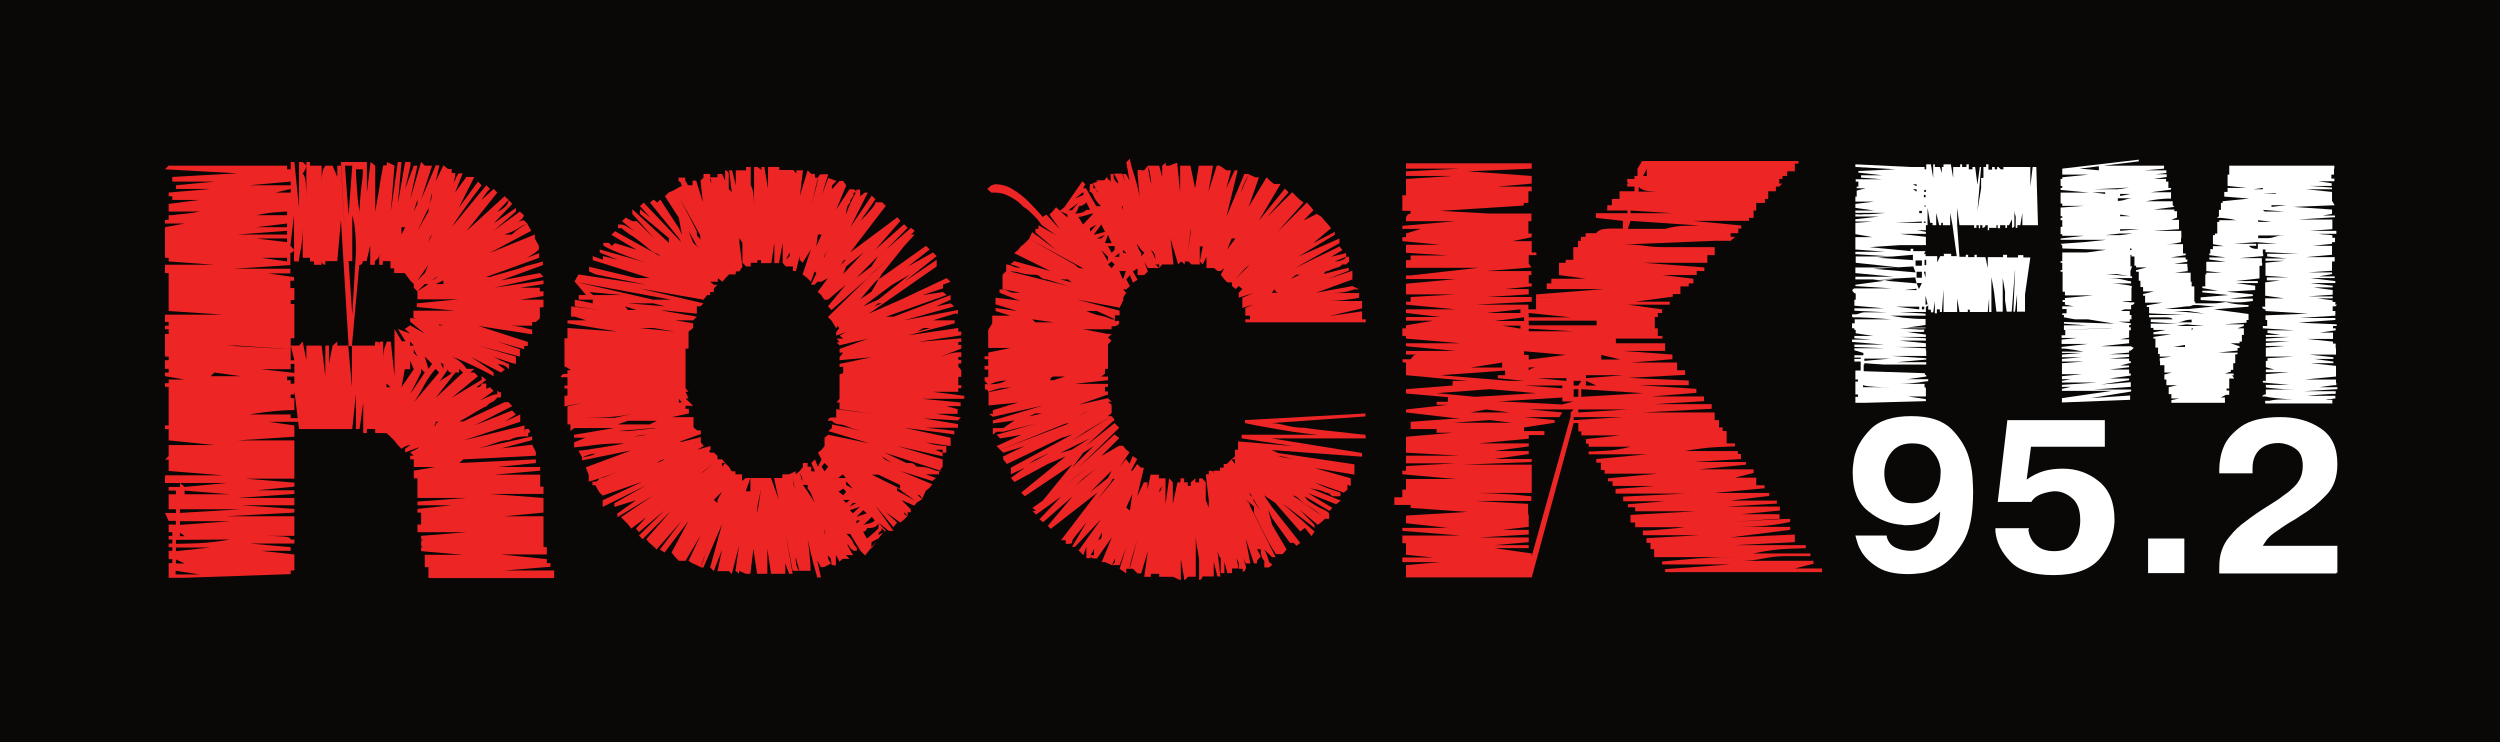 <?xml version="1.0" encoding="utf-8"?>
<!-- Generator: Adobe Illustrator 24.0.1, SVG Export Plug-In . SVG Version: 6.00 Build 0)  -->
<svg version="1.1" id="Слой_1" xmlns="http://www.w3.org/2000/svg" xmlns:xlink="http://www.w3.org/1999/xlink" x="0px" y="0px"
	 viewBox="0 0 751.6 223.1" style="enable-background:new 0 0 751.6 223.1;" xml:space="preserve">
<style type="text/css">
	.st0{fill:#090807;}
	.st1{fill:#EE2525;}
	.st2{fill:#FFFFFF;}
</style>
<rect class="st0" width="752.3" height="223.1"/>
<g>
	<g>
		<path class="st1" d="M166.6,171.6v2.2h-37.8v-2.2h9.2h-9.2v-1.1h-1.1v-2.3h5.6h-5.6v-1.4h11.5l-12.6-1.1v-1.1h10.3h-9.2
			c-0.5,0-0.8,0-0.9-0.2c-0.1-0.1-0.2-0.4-0.2-0.9c0-0.6,0.1-1,0.2-1.1s0.4-0.2,0.9-0.2h9.2h-10.3v-1.1l13.7-1.1h-14.8v-2.3h7.8
			h-6.7v-1.1h1.1h-1.1v-2.5h9.2h-10.3V153l10.3-1.1h-10.3v-1.1l14.8-1.1h-14.8v-1.2h7.8h-7.8v-2.2h9.2h-9.2v-2.5h2.2h-3.3v-1.1h7.6
			h-7.6v-1.2l6.5-1.1h-6.5v-1.2v-1.1h-1.1V137h1.1l-1.1-1l2.2-1.1l1.1-1.1h1.1l-5.9,2.2v-1.1l1.6-1.1c-0.6,0-1.2,0.2-1.9,0.6
			c-0.3,0.2-0.6,0.4-0.8,0.5l-1.1-1.1l-1.1-1.4l1.1-1.1l-1.1,1.1l-1.1-1.1l1.1-1.1l-1.1,1.1l-1.2-1.1l1.2-3.4l-1.2,3.4H114V129v1.2
			h-1.2v-7.9v-2.6v9.3h-2.5v1.2h-1.1V129v-8l-1.1,8H107v-10.5l-1.1,10.5h-1.1v-3.3v3.3h-2.3v-6.7v6.7h-1.1h-2.5v-3.3v3.3h-1.1
			l-1.1-3.3l1.1,3.3h-2.3v-9.3v9.3h-2.3v-6.7v6.7H91v-3.3v3.3h-1.1l-1.4-11.5v1.1h-1.1v1.1H77.1h11.4v1.3v2.3h-1.1
			c-1.2,0-2.5,0.1-3.7,0.2c-1.1,0.1-2.4,0.2-3.9,0.4c-1.5,0.2-3.1,0.4-4.8,0.7h12.4v1.1h2.5v1.1h-9.2l7.8,1.1v1.1v1.2h-1.1h1.1v1.1
			l-17.1,1.1h17.1v2.5v1.1h-10h8.9h1.1v1.1v1.1h-1.1H73.6h14.9v2.3H77.1h11.4v2.3h-8.9h8.9v1.1H73.6l14.9,1.2v1.2l-11.4,1.1h11.4
			v1.1l-17.1,1.2h17.1v2.2h-16l16,1.1v1.1l-20.4,1.1h20.4v2.5h-10h10v2.3h-5.6h5.6v1.1h-8.9c2.3,0,4.1,0.1,5.6,0.2
			c1.5,0.1,2.2,0.4,2.2,0.9h1.1v1.2h-1.1H75l12.4,1.1v1.1h-8.9l10,1.1v1.4h-2.2h2.2v1.2h-5.6h5.6v2.2h-10h8.9v1.1l-31.9,1.1h-4.8
			v-2.2v-1.1v-1.1h1.1v-1.2h-1.1v-1.4v-1.1h1.1v-1.1h-1.1v-1.1h1.1v-1.2h-1.1v-1.1h1.1V160h-1.1v-1.2v-1.1h2.2v-1.1h-2.2l-1.1-2.4
			h3.3v-1.1h-2.2v-2.2h2.2h-2.2v-2.3h2.2v-1.1h-2.2v-1.1h3.4v-1.2l1.4,1.2l12.6-1.2H49.6v-2.3H67l-16.3-1.3v-1.1h7.2h-7.2v-2.3h11.5
			H49.6l1.1-1.1v-2.2h7.2h-7.2v-1.1h13.8l-13.8-1.4v-1.1V129h1.1h-1.1h-1.1v-1.1h1.1v-1.1v-1.1v-1.1v-2.3h7.2h-7.2V121v-1.4v-1.1
			v-1.1v-1.1h-1.1v-1.1h1.1v-1.1h4.8l-5.9-1V112h1.1v-1.1h1.1h-2.2v-2.6h3.3h-2.2v-1.1h-1.1v-1.1V105v-1.1v-2.3h5.9h-5.9v-1.2h1.1
			V99h-1.1v-1.1h5.9h-4.8v-1.1h-1.1v-2.2H67l-16.3-1.1v-1.1H60h-9.3v-2.3h7.2h-7.2V89h2.2h-2.2v-2.5H60h-9.3v-2.2h1.1h-1.1v-1.1
			v-1.1h7.2h-8.3v-2.5h14.9l-13.8-1v-1.1H60H49.6V75h16h-16v-2.2H60H49.6v-1.1v-2.3h9.3h-9.3v-1.1l5.9-1.1h-5.9v-1.1h1.1v-1.4
			c0.7,0,1.6,0,2.5-0.2c0.8-0.1,1.8-0.2,3-0.3c1.1-0.1,2.4-0.3,3.9-0.6h-9.4v-1.1h4.8h-4.8v-1.2l9.3-1.2h-8.2V59h-1.1v-1.1l12.6-1.1
			H52.9v-1.1l11.7-1.1H51.8v-1.4l19.6-1.1l-21.8-1.2l1.1-1.1h35.6v1.1h1.1v2.3h-8.9h8.9v1.4L75,55.7h12.4v-7h1.1l1.4,13.8V52.1v-2.3
			v-1.1H91l1.1,1.1c0,0.2-0.1,0.5-0.2,0.8c-0.1,0.4-0.4,0.9-0.9,1.6c0.5,0.5,0.8,1.4,0.9,2.6c0.1,1.2,0.2,2.6,0.2,4.3V48.7h1.1v4.5
			v-3.4h2.3v4.8v-4.8h1.2v4.8c0-1.7,0.2-2.9,0.5-3.7c0.2-0.4,0.4-0.8,0.6-1.1h1.1v4.8v-4.8h1.1l1.4,3.4v-3.4h1.1l1.2,20.7l-1.2-21.8
			h6.7h1.1v1.1v2.3v5.8l1.1-9.2l1.4,1.1v14.9v4.7v-5.8c0.3-1.8,0.6-3.4,0.9-5.1c0.3-1.6,0.5-3.1,0.7-4.4c0.3-1.6,0.6-3,0.8-4.4h1.1
			v7v-8l2.3,1.1l-1.1,13.8l2.1-14.9h1.1l-1.1,12.6l2.2-12.6h1.6v1.1l-1.6,7l2.6-7h1.1L123.3,60l3.3-11.3l1.1,1.1l-1.1,3.4l1.1-3.4
			h2.2L126.6,60l4.4-10.3h1.1l-1.1,4.8l2.3-4.8l1.4,1.1h1.1V52h1.1c0,0.5-0.1,1-0.2,1.6c-0.2,1-0.5,2.1-0.9,3.1
			c0.2-0.8,0.5-1.6,0.8-2.2c0.3-0.5,0.5-1,0.7-1.5c0.3-0.4,0.5-0.7,0.6-0.9h1.2l-2.3,5.8l3.4-4.7h1.1h1.3l-4.7,9.3l5.8-7.9l1.1,1.1
			c-0.8,1.1-1.8,2.4-2.8,3.7c-0.8,1.1-1.8,2.5-2.9,4c-1.1,1.5-2.2,3.1-3.3,4.9l10.4-12.6l1.1,1.1l-0.8,0.8c-0.2,0.3-0.5,0.7-0.8,1.1
			c-0.3,0.4-0.6,0.9-0.9,1.4l3.6-3.3l1.1,1.1l-9.2,11.5L151.7,59l1.2,1.1l-3.4,3.6c2.3-1.1,3.4-2.3,3.4-3.6l1.1,1.2l-5.6,5.9
			l6.7-4.7v1.1l-6.7,5.8c1.1-0.8,2.2-1.6,3.1-2.3c0.9-0.7,1.8-1.3,2.5-1.8c0.8-0.6,1.6-1.2,2.3-1.7l1.2,1.1c0,0.7-0.9,1.6-2.7,2.6
			s-3.6,2-5.4,3.2c1.8-1.1,3.4-2.2,4.9-3c1.5-0.9,2.6-1.3,3.2-1.3l1.1,1.1c-0.5,0-1.4,0.4-2.6,1.2c-1.2,0.8-2.7,1.5-4.4,2h2.3
			c0.5-0.5,1.1-1,1.6-1.4c0.6-0.4,1.1-0.8,1.6-1.1s1-0.6,1.4-0.8l1.2,2.2l-12.6,6.7l13.7-5.6v1.2c-0.2,0.2-0.5,0.4-0.8,0.6
			c-0.5,0.3-1,0.5-1.6,0.5c0.5,0,1-0.2,1.6-0.5c0.3-0.2,0.6-0.4,0.8-0.6l1.2,2.2l-8.2,3.6l8.2-3.6V75c-0.2,0.2-0.5,0.5-0.9,0.8
			c-0.7,0.5-1.6,1.1-2.6,1.7l3.6-1.4v1.4l-16,5.8h1.1c2-0.6,3.9-1.2,5.8-1.7c1.9-0.5,3.6-1,5.1-1.6c1.8-0.4,3.5-0.9,5.1-1.4v1.1
			l-12.6,4.6l11.7-2.2l1.1,1.1l-14.9,3.3l14.9-2.2v1.1l-7,1.1h5.9v1.1h1.1V89l-7,1.1h7v2.3h-7h5.9v1.1h-3.6h3.6v2.2l-1.2,1.1h-4.7
			h3.6v1.1h-7c0.8,0,1.7,0.1,2.5,0.2s1.6,0.3,2.3,0.5s1.5,0.4,2.2,0.5v1.4L143.8,98l14.9,4.8v1.2h-1.1v1l-8.1-2.3l6.8,2.3v2.2
			l-12.6-3.3l11.4,3.3v2.2c-0.7-0.1-1.5-0.3-2.2-0.6c-0.6-0.2-1.3-0.4-2.1-0.7c-0.8-0.3-1.6-0.5-2.4-0.9c0.5,0.3,1,0.6,1.6,0.9
			c0.5,0.3,1,0.5,1.6,0.7c0.4,0.3,0.9,0.5,1.4,0.6v1.6c-0.2-0.2-0.5-0.5-0.9-0.8c-0.3-0.2-0.7-0.4-1.1-0.5c-0.4-0.2-0.9-0.2-1.4-0.2
			l2.2,1.6l-1.2,0.9l-9.2-4.8c0.8,0.5,1.7,1.1,2.5,1.6c0.8,0.6,1.6,1.1,2.3,1.6s1.5,1,2.2,1.6v1.1c-1.3-0.7-2.7-1.5-4.2-2.2
			c-1.2-0.6-2.6-1.3-4-1.9c-1.5-0.7-2.9-1.3-4.4-1.8c2,0.9,3.5,2.2,4.5,3.7h1.1h1.2l-1.2,1.1h1.2l1.1,1.1l-7.9,6.5l9-5.4v-1.1
			l1.4,1.1l-5.9,4.4c0.5-0.5,1.1-1,1.7-1.5c0.6-0.5,1.2-0.7,1.7-0.7c0.4,0,0.7-0.2,0.9-0.5c0.1-0.2,0.2-0.4,0.2-0.6h1.4v1.1v1.1
			h-1.4c-0.1,0.2-0.3,0.4-0.6,0.6c-0.5,0.3-1,0.5-1.6,0.5l4.7-2.2l1.1,1.1c-0.5,0.4-1,0.8-1.6,1.2c-1.1,0.9-2.5,1.7-4.2,2.3
			c1.8-0.7,3.2-1.3,4.4-1.8c1.1-0.5,2-0.7,2.5-0.7v-1.1c0.5,0.5,0.8,0.7,0.9,0.5c0.1-0.2,0.2,0,0.2,0.5v1.1h-1.1
			c-0.5,0.7-1.1,1.2-1.6,1.4c-0.6,0.2-1.1,0.6-1.6,1.2c-1.2,0.5-2.6,1.3-4.2,2.3c-1.6,1-2.9,1.7-4,2.3h1.2l12.4-5.8h1.2l1.1,1.2
			l-11.4,5.8l11.4-4.5l1.1,1.2l-3.4,2.2l4.7-2.2v2.2l-17.1,5.6l18.4-4.5v1.1v1.2c0-0.6,0.1-1,0.2-1.1c0.1-0.1,0.4-0.2,0.9-0.2
			c0.2,0.2,0.4,0.4,0.5,0.6c0.2,0.4,0.1,0.6-0.5,0.6v1.1h-1.2c-0.6,0-1.3,0.1-1.9,0.2c-0.7,0.1-1.6,0.4-2.7,0.9
			c-1.1,0-2.5,0.3-4.1,0.9c-1.6,0.6-3.3,1.1-5.1,1.6l16.2-3.6v1.1l-9.3,2.5l9.3-1.1l1.1,2.2h-4.7h4.7v1.1l-21.8,1.1l-1.2,1.1l23-1.1
			v1.1l-11.5,1.2h12.8v1.1l-13.8,1.2h13.8v1.1h-9.3h9.3v2.5h-11.8h12.8v2.2h-16l16,1.2v1.1H153h10.4v2.2H153h10.4v1.1l-11.7,1.1
			h11.7v1.4h-2.3h2.3v2.2h-9.3h9.3v1.2l-2.3,1.1l2.3-1.1v2.2H153h10.4v2.3h-12.8h13.8v2.2h-13.8l13.8,1.4v1.2h-6.8h7.9v1.1
			l-13.8,1.1h14.9L166.6,171.6L166.6,171.6z M52.9,162.3v1.2c1.9,0,4.2-0.1,6.9-0.2c2.7-0.1,5.9-0.5,9.4-1.1L52.9,162.3L52.9,162.3z
			 M63.3,164.6H52.9v1.1L63.3,164.6z M52.9,169.4h2.6l-2.6-1.2V169.4z M60,172.7l-7.2-1.1v1.1h2.6H60z M55.5,150.9h7.8h-9.2H55.5z
			 M54.1,153.1v1.1l18.4-1.1H54.1z M54.1,156.7v1.1l15.1-1.1H54.1z M54.1,161.2h1.4l-1.4-1.1V161.2z M55.5,148.6h13.7l-13.7-1.1
			C55.5,147.5,55.5,148.6,55.5,148.6z M71.4,113.1h1.1l-8-1.1l-1.2,1.1H71.4z M70.3,130.2h-4.7h3.6H70.3z M104.8,103.9l-2.3-37.8
			l-1.1,12.4H100v-8.1v8.1h-2.2V76v2.5v1.1c-0.5,0-0.8-0.2-0.9-0.5c-0.1-0.2-0.2-0.4-0.2-0.6v-1.1v-3.6v5.8h-2.3V75v3.6h-1.2v-4.7
			v3.6H91v-9.2c0,1.5-0.1,2.8-0.2,4s-0.3,2.3-0.5,3.3c-0.2,1.1-0.4,2.1-0.5,3h-1.4V64.7l-1.1,9.2l1.1,1.1c0,0.4-0.2,0.7-0.6,0.9
			c-0.2,0.1-0.4,0.2-0.5,0.2v3.6l-17.1,1.1h17.1v1.4h-6.7l7.8,1.1v1.1h-7.8h6.7v2.2H77.1h11.4v1.1h-2.2h2.2v2.5h-5.6h4.5v1.2h-4.5
			h5.6v2.2H77.1h11.4v2.2H77.1h11.4V98v1.1h-3.3h3.3v2.6h-4.4h3.3v1.1v2.2l-16-1.1h-3.3l19.3,1.1v1.1v1.1h-1.1h1.1v1.1h1.1l-1.1-4.4
			h2.5v4.4v-4.4l1.1-1.2l1.1,5.6v-4.4h1.1v3.3v-3.3h2.3v4.4v-4.4h1.2l1.1,9.2v-9.2h1.1v5.4l1.1-5.4l1.4-1.2v1.2v5.4v-5.4h2.3v1.1
			v-1.1C103.7,103.9,104.8,103.9,104.8,103.9z M71.4,70.5h14.9v-1.1L71.4,70.5z M86.3,63.6c-0.5,0-1.6,0.1-3.2,0.2s-3.6,0.4-6,0.9
			h9.2V63.6z M86.3,67.2l-9.2,1.1h9.2V67.2z M86.3,71.7h-9.2l9.2,1.1V71.7z M86.3,77.5h-7.8l7.8,1.1V77.5z M88.5,115.3v-7v1.1h-1.1
			v1.6h-8.9l10,1.1v1.1h-2.2v1.1h1.1v1.1L88.5,115.3L88.5,115.3z M86.3,60h-3.4H86.3v2.5h-4.5h4.5V60z M82.9,57.9h4.5v-1.1
			L82.9,57.9z M103.7,49.8l1.1,14.9l1.1-14.9C105.9,49.8,103.7,49.8,103.7,49.8z M105.9,94.6l1.1-18.5v-2.2c0-1.1-0.1-2.5-0.2-4.1
			s-0.4-3.3-0.9-5.1v13.8h-1.1L105.9,94.6z M112.8,102.7c0.6,0,1,0.1,1.1,0.2s0.2,0.5,0.2,1.1v1v1.1v-3.4h1.1v1.2v1.1v3.3
			c0-1.8,0.2-3.1,0.5-4c0.2-0.5,0.4-1,0.6-1.6h1.2l1.1,10.4V112V98.9l2.2,3.7h1.1l-2.3-3.7l3.7,1.4l-1.6-1.4l1.6-1.1l4.4,2.5
			l-4.4-3.6v-1.1l8.7,1.1v1.1h1.2l-4.5-1.1l-4.4-1.1v-2.2h13.5h-1.1l-11.4-1.1v-1.1l12.4-1.2h-12.2v-1h1.1h-1.1v-1.4l3.3-2.2h-1.1
			l-2.2,2.2l-1.1-1.1v-1.1l-1.1-1.1l1.1-2.2l-1.1,2.2l-1.6-2.2h-1.1h-1h-1.1v-1.4h-1.1V76v2.5h-2.3v-4.7v5.8H114V76
			c0,0.7-0.1,1.2-0.2,1.4c-0.1,0.2-0.5,0.6-1.1,1.1v1.1h-1.4v-1.1v-1.1v-3.6l-1.1,4.7h-1.1V68.3v10.3c0,0.2-0.1,0.4-0.2,0.6
			c-0.2,0.3-0.5,0.5-0.9,0.5l-2.2,24.3h-1.1l1.1,12.4v-12.5h2.2h1.1v8.1v-8.1h2.2v10.3v-10.3h1.4L112.8,102.7L112.8,102.7z
			 M107,50.9c0,1.3,0.1,2.8,0.2,4.2c0.1,1.2,0.2,2.6,0.3,4.1s0.3,3,0.6,4.4v2.5v-1.4c0-2.9,0.2-5.6,0.5-8.2c0.4-2.6,0.5-4.5,0.5-5.6
			C109.1,50.9,107,50.9,107,50.9z M115.1,127.9v-1.1V127.9v1.1V127.9z M117.4,116.4l-1.2-1.1v1.1H117.4z M119.6,115.3v2.2v-1.1
			V115.3z M120.7,68.3v2.2l1.1-2.2H120.7z M120.7,116.4l3.7-5.4l-1.1-2.6v2.6h-1.6L120.7,116.4z M123.3,102.7v1.2h1.1L123.3,102.7z
			 M123.3,118.5l4.4-6.5l-1.1-1.1v1.1L123.3,118.5z M125.5,60l-1.1,3.6l1.1-2.3V60z M124.4,106.1l1.1,1.1l-1.1-2.2V106.1z
			 M131,110.9c-1.1,1.1-2.2,2.7-3.3,4.6c-1,1.9-2.1,3.8-3.3,5.5l7.6-9L131,110.9z M129.9,57.9l-1.1,4.7l-3.3,6.8l3.3-5.8
			c0-1.1,0.2-2.1,0.5-2.9C129.7,60,129.9,59,129.9,57.9z M128.8,79.6l-3.3,4.7l1.1-1.1l1.1-1.1L128.8,79.6z M129.9,109.4l-2.2-2.2
			l1.1,3.7L129.9,109.4z M128.8,72.8l1.1-2.3c-0.4,0.4-0.7,1-0.9,1.7C128.8,72.5,128.8,72.7,128.8,72.8z M129.9,84.3l3.4-2.2
			c-0.6,0.5-1.2,0.9-1.8,1.1C130.9,83.4,130.4,83.8,129.9,84.3h-1.1H129.9z M129.9,127.9h1.1c0-0.4,0.2-0.7,0.5-0.9
			c0.2-0.1,0.4-0.2,0.6-0.2H131c0,0.5-0.1,0.8-0.2,0.9C130.7,127.8,130.4,127.9,129.9,127.9z M133.3,84.3l-2.3,1.1h2.3V84.3z
			 M131,119.6l8.2-7.6l-1.2-1.1v1.1h-1.1L131,119.6z M131,116.4c0.5-1.1,1.3-2,2.4-2.6c1.1-0.6,1.9-1.2,2.4-1.7
			c-0.2,0-0.4-0.1-0.6-0.2c-0.3-0.1-0.5-0.4-0.5-0.9L131,116.4z M133.3,109.4c-0.2,0-0.4-0.1-0.6-0.2c-0.4-0.2-0.6-0.5-0.6-0.9
			l1.2,2.6L133.3,109.4L133.3,109.4z"/>
		<path class="st1" d="M289.9,119v0.9h-12.8l11.7,1.1v1.1h-0.9h-3.4l3.4,0.9v1.4h-6.5l7.5,1.1l-0.9,0.9l-15.1-0.9h3l12.1,2v1.1h-1.1
			h-8.6l8.6,0.9v1.1l-15.1-2l14,3v1.4v1.1l-7.5-1.1c1.6,0.5,2.9,0.8,3.9,0.9c1,0.1,1.8,0.2,2.3,0.2v1.1v0.9h-1.1v-0.9h-3.1
			c-0.2,0-0.4,0-0.6-0.2c-0.2-0.1-0.4-0.2-0.7-0.3c-0.3-0.1-0.5-0.3-0.7-0.6l5.1,2v1.1l-13.7-3.1l13.7,4v1.1v1.1l-1.1,1.4v0.9h-4
			l3.1,1.1l-1.1,0.9l-9.6-3l9.6,4l-0.9,1.1l-1.1,0.9c-0.1,0-0.4,0-0.8-0.2c-0.3-0.1-0.7-0.2-1.2-0.3s-1-0.3-1.5-0.5
			c0.5,0.2,1,0.4,1.5,0.5s0.9,0.2,1.2,0.3c0.4,0.1,0.7,0.2,0.8,0.2l-1.1,2.5c0-0.2-0.1-0.4-0.2-0.6c-0.3-0.5-0.7-0.8-1.2-0.8
			l1.4,1.4l-1.4,0.9l-6.1-4.4v0.9l6.1,3.4l-0.9,1.1c-0.4-0.1-0.9-0.3-1.4-0.6c-0.5-0.2-1.1-0.4-1.6-0.7c-0.6-0.3-1.3-0.5-2.1-0.7
			h0.9l3.1,3.1v0.9h-0.9v1.1l-1.1-1.1c0,0.5,0.2,0.8,0.5,0.9c0.2,0.1,0.4,0.2,0.6,0.2l-1.1,1.1l-3.1-3.1l3.1,3.1l-1.1,0.9l-4.4-3.1
			l3.4,3.1l-1.1,1.4l-5.4-6.5l5.4,7.6h-1.4l-3.1-2.5l2.2,2.5l-1.1,0.9l-5.1,6.5l-1.4-1.4l1.4-0.9l-1.4,0.9l-3.1-5.1h-1.1
			c1.1,1.1,1.8,2,2,2.6s0.6,1.1,1.1,1.6v0.9h-1l-1.1-0.9c0-0.1-0.1-0.3-0.2-0.5c-0.2-0.4-0.5-0.6-0.9-0.6c0-0.5-0.2-1-0.5-1.6
			c-0.3-0.5-0.5-1-0.5-1.6c0.2,0.8,0.5,1.6,0.9,2.4s0.7,1.5,1,2.1c0.4,0.7,0.8,1.4,1.2,2h-2.2l1.1,1.1h-2l-1.1-2.5l1.1,2.5l-1.1,0.9
			c0-0.2-0.1-0.4-0.2-0.6c-0.1-0.2-0.2-0.4-0.3-0.6s-0.3-0.5-0.5-0.8v2v1.1c-0.7,0-1.1-0.1-1.2-0.2c-0.1-0.1-0.2-0.4-0.2-0.9
			s-0.1-0.9-0.2-1c-0.1-0.2-0.4-0.5-0.9-1V166c0,1.4,0.2,2.2,0.5,2.6c0.2,0.4,0.4,0.7,0.6,0.8l-2.2,1.1l-5.1-16.2h1.1l4,16.2h-0.9
			l-1.1-2l1.1,5.1h-1.1c-0.3-1.2-0.7-2.6-1.1-4c-0.3-1.2-0.7-2.7-1.1-4.4c-0.4-1.7-0.7-3.4-0.9-5.3c0.4,3,0.7,5.7,0.9,8.1
			c0.1,1.2,0.2,2.4,0.2,3.6h-1.1v-1.1v1.1h-1.4h-0.9c0-0.2-0.1-0.5-0.2-0.9c-0.2-0.6-0.5-1.7-0.9-3.3c0,1.6,0.2,2.6,0.5,3.3
			c0.2,0.4,0.4,0.7,0.6,0.9h-2l-2.2-11.7l2.2,12.6h-1.1l-1.1-3.1v3.1h-0.9h-1.1l-1.4-2l1.4,2h-2.3l-1.1-7.5v7.5h-2l0.9-18.2v-0.9
			v0.9l-0.9,18.2h-1.1l-1.1-7.5l-0.9,7.5h-1.4l1.4-16v0.9l-1.4,15.1l-2-0.9v0.9l-1.1-0.9l1.1-7.6l-2.2,8.6l-0.9-0.9l0.9-4.2
			l-0.9,4.2h-2l0.9-4.2l-0.9,4.2h-1.4l1.4-6.5l-2.5,6.5l-1.1-1.1l3.6-13.1l-5.6,13.1h-0.9c0.2-0.4,0.4-0.9,0.6-1.4
			c0.2-0.5,0.4-1.1,0.6-1.8c0.2-0.7,0.5-1.4,0.8-2.3l-2,5.4l-2.2-1.1l2.2-5.4c-0.3,0.8-0.6,1.6-0.9,2.3c-0.3,0.7-0.5,1.3-0.7,1.8
			c-0.3,0.5-0.5,1-0.6,1.4l-1.4-0.9l3.6-7.6l-4.5,7.6h-2l3-5.4l-3,5.4l-1.1-1.1l1.1-2.3l-1.1,2.3l-1.1-1.4l5.1-9.5l-7.2,9.5
			l-1.4-0.9l6.5-8.6l-7.5,8.6l-1.1-1.1l2-2l-2,2l-1.1-0.9l4.5-5.6l-4.5,5.6l-0.9-1.1l7.5-8.6l-8.6,8.6l-1.1-1.1l7.6-7.5l-7.6,6.5
			l-0.9-1.1l3.1-3.4l-4.5,3.4l-1.1-1.4l3.4-2l-3.4,2l-0.9-0.9l3.4-2.2l-3.4,2.2l-1.1-1.1l9.6-6.5l-10.7,6.5v-1.1l5.6-4l-6.5,2v-1.1
			l9.6-5.4l-13.1,6.5v-2l12-5.6l-12,4.2l-1.1-1.1l6.5-3.1l-6.5,3.1l-1.1-2h2.2H179h-0.9v-1.1h0.9c0.1,0,0.3-0.1,0.5-0.2
			c0.4-0.2,0.6-0.5,0.6-0.8c0.5,0,1.3-0.2,2.3-0.6c1-0.4,2.1-0.9,3.1-1.4c-1.1,0.5-2.2,1-3.2,1.3c-1,0.4-1.9,0.6-2.7,0.9
			c-0.9,0.3-1.8,0.6-2.6,0.8v-2l9.6-3.4l-9.6,3.4l-0.9-2.3l13.7-5.1l-14.8,3v-0.9c0.4,0,0.8-0.1,1.2-0.2c0.4-0.1,0.9-0.2,1.3-0.3
			c0.5-0.1,1-0.3,1.5-0.6c-0.8,0-1.8,0.2-2.8,0.6c-0.4,0.2-0.8,0.4-1.2,0.5l-1.1-2c1.5-0.1,3-0.3,4.5-0.6c1.3-0.2,2.8-0.4,4.4-0.7
			c1.6-0.3,3.2-0.5,4.9-0.9h-1.1c-1.7,0-3.3,0.1-5,0.2c-1.7,0.1-3.2,0.3-4.5,0.5c-1.6,0.2-3.1,0.4-4.5,0.5V133l3.4-1.4h-3.4v-0.9
			l12-2h-12l-1.1,0.9v-2h3.4h-4.3v-1.1v-0.9v-1.1h1.1h1.1h1.2h-3.4v-1.4v-0.9l4.5-1.1l-5.4,1.1V121v-2l10.6-1.1l-9.7,1.1v-1.1v-1.1
			h-0.9v-0.9h3.1h-2.2v-2.5h3.4h-4.4h-1c0-0.3,0.2-0.6,0.5-0.8c0.2-0.1,0.4-0.2,0.6-0.2h0.9v-1.1h6.5h-5.4c-0.6-0.4-1.1-0.7-1.4-0.9
			c-0.2-0.1-0.4-0.2-0.6-0.2v-0.9v-1.1v-0.9h0.9h1.1h1.1h-3.1v-2.5h5.4h-5.4v-2v0.9v-2h5.4h-4.5v-2v-1.1l15.1,1.1l-15.1-2.5v-0.9
			h7.6h-2l-3.4-1.1h-1.1v-2v-1.1l8.6,1.1l-7.5-1.1v-2l5.4,1.1v-1.1h-3.1H174v-1.4h1.1h1.1l-3.4-4l23.6,5.4h5.4l-29.1-5.4l1.2-2.2
			l20.4,3.1l-15.2-3.1l-2-0.9v-1.4l14.2,3.4h4l-17.1-5.4V77l3.1,1.1V77l4.4,1.1l-5.4-2.2V75l14.2,4c-3.3-1-6.1-2-8.5-3
			c-2.3-0.9-3.9-1.7-4.6-2.2V73h1.4c0.1,0,0.3,0.1,0.5,0.2c0.3,0.3,0.5,0.6,0.5,0.8l1.1-0.9l6.5,2l-7.6-4.5l1.1-1.1l13.7,7.6
			c-0.5-0.5-1-0.9-1.6-1c-0.5-0.2-1-0.5-1.6-1c-2.1-1.8-3.9-3.2-5.4-4.2c-1.6-1-2.6-1.8-3.1-2.3h-1.1v-1.1h1.1
			c0.5,0,1.7,0.6,3.7,1.9c1.9,1.3,3.9,2.8,6,4.6c0.5,0,0.8,0.1,0.9,0.2c0.1,0.1,0.2,0.4,0.2,0.9L187,66.5l1.1-1.1l2,1.1h1.4l5.1,5.1
			l-6.5-7.3v-1.4l11,10.1v-1.4l-8.7-7.3v-1.4l3.1,2.5l-3.1-3.4l1.1-1.1L205,73l1.1,2l-2-3.4l-8.7-10.7l1.1-0.9l1.1,0.9l0.9-0.9
			l5.6,8.6l0.9,2l-0.9-5.1l-4.2-6.5l1.1-1.1l0.9,2.2l-0.9-2.2l2-0.9c0.6,1.2,1.3,2.5,2,3.9c0.6,1.1,1.3,2.5,2.1,4s1.6,3.1,2.4,4.7
			v1.1l2,2.5c-0.5,0-0.8-0.3-0.9-0.9c-0.1-0.6-0.1-1.1-0.1-1.6L202.9,57l2-1.1L206,59c-0.5-1-0.9-2-1-3c-0.2-1-0.5-1.5-1-1.5v-1.1
			h0.9h1.1v0.9c0.5,0.7,0.9,1.4,1,2c0.2,0.6,0.6,1.5,1.3,2.5c-0.4-0.5-0.7-1-0.9-1.4s-0.3-0.7-0.4-0.9c-0.1-0.3-0.2-0.6-0.2-0.8h1.4
			v-1.4h1.1l2,6.5l-0.7-6.5l0.9-0.9l1.1,2.3c-0.3-0.3-0.5-0.6-0.6-0.9s-0.2-0.6-0.3-0.8c-0.1-0.3-0.2-0.5-0.2-0.6v-1.1h1.1h0.9v1.1
			v0.9l0.5,0.9c0.4,0.8,0.6,1.7,0.6,2.5l-1.1-4.4h2.2v2.3v-3.3h1.4l0.9,2v-2v-1.1c0.4,0,0.7,0.2,0.9,0.6c0.1,0.2,0.2,0.4,0.2,0.5
			v1.1v3.4c0.5,0.5,0.8,0.9,0.9,1c0.1,0.2,0.1,0.5,0.1,1l-0.9-7.6h0.9l1.1,4.5v-4.5h1.1h2v2.2v-2.2v-1h1.4v0.9v1.1v3.4
			c0.5,1,0.8,2.2,0.9,3.6c0.1,1.3,0.1,2.5,0.1,3.6v-3v-9.6h1.1l1.1,0.9v4.5v-5.4h0.9l1.1,6.5v-6.5h2L232,66.4v-1.1l0.9-15.1h1.4v0.9
			h1.1h2h1.1l-1.1,6.5l1.1-6.5l0.9,1.1v-1h2l-0.9,7.6l2.3-7.6l1.1,1.1h1.1v1.1h0.9l-2,8.6c0.5-2.1,1-3.9,1.4-5.4
			c0.4-1.6,0.6-2.6,0.6-3.1c0-0.1,0.1-0.3,0.2-0.5c0.2-0.4,0.5-0.6,0.9-0.6h2l-2,6.5l2-5.4l2.5,0.9l-1.4,1.4v1.1l2.3-2.5h1.1l-2,4.5
			l2-4.5l0.9,1.4l-3,7.2l4-6.1h1.1c0.1,0,0.3,0.1,0.5,0.2c0.3,0.3,0.5,0.6,0.5,0.8h-0.9V59l-0.6,0.6c-0.3,0.5-0.5,1-0.5,1.4
			c-0.5,0.5-0.8,1-0.9,1.6c-0.1,0.5-0.2,1.1-0.2,1.9c0.5-1.8,1.2-3.3,1.9-4.7c0.8-1.3,1.2-2.3,1.2-2.8h1.1v0.9V59l1.4-1.1h0.9
			l-5.3,10.5l6.5-9.6l1.1,1.1l-4.5,6.5c1.1-1.1,2.2-2.2,3.1-3.3c0.9-1,1.4-1.8,1.4-2.3h0.9h1.1l1.1,1.1l-10.7,14l14.2-10.6l0.9,1.1
			l-7.5,8.6l8.6-7.6l1.1,1.1l-6.5,6.5l7.5-6.5l1.1,0.9l-1.1,1.1h1.1l-3.1,3.4l-8.6,10.7l15.1-10.7l1.1,1.1l-6.5,5.1l7.5-4.2l1.1,1.1
			l-9.6,7.6l9.6-6.5v2l-20.4,14.2l9.6-4.2l13.8-6.5l1.2,1.1l-2.3,0.9v1.1l-6.2,2l6.2-0.9l1.1,0.9l-18.2,6.5h2.3l17.1-6.5v1.4l-4.4,2
			l4.4-0.9l1.1,0.9l-15.1,4.2l16.2-3.1v1.1h-1l-6.5,2h6.5v0.9l-14,3.6l15.1-2.2v1.1h0.9v1.1l-13.1,2l13.1-1.1v1.1h-3.1h2.2v0.9h0.9
			v1.1l-6.5,2.5c2-0.7,3.3-1.1,4-1.2c0.5-0.1,1-0.2,1.6-0.2h0.9v1.4h-0.9v0.9H287h-4.5h5.6h0.9v1.1h-0.9v0.9l0.9,1.1v1.1v-1.1v1.1
			v0.9h-0.9v1.1h-3.4h3.4v1.4h0.9v0.9h-0.9v1.1h-7.6L289.9,119z M189.9,124.5c-2.6,0.5-5,0.8-7.2,0.9s-4.4,0.2-6.5,0.2h8.6
			L189.9,124.5z M186.8,88.7l-9.6-0.9l1.1,0.9h2H186.8z M185.7,115.9h4.2h-2h-4.2H185.7z M185.7,105.9h5.6h-6.5H185.7z M196.4,91.2
			h-10.7h3.1l11,0.9L196.4,91.2z M185.7,127.6h9.6l2.2-1.1h-8.7L185.7,127.6z M188.8,129.6l8.7-0.9h-1.1l-10.7,0.9H188.8z
			 M191.3,93.2l-3.4-1.1l0.9,1.1H191.3z M187.9,131.6h0.9l5.6-0.9c-1.1,0-2.3,0.2-3.3,0.5C190,131.5,188.9,131.6,187.9,131.6z
			 M191.3,110.3h-1.4h2.3H191.3z M241.4,140.3v-1.1h1.4v1.1h1.1v1.4h1.1l-1.1-2.5l1.1-1.1l0.9,2.2l1.1-2.2l-1.1-2l1.1-0.9l0.9,0.9
			l-0.9-0.9l0.9-1.1l3.6,2l-3.6-2v-2.5l3.6,1.4l-3.6-1.4l1.1-0.9l16.2,3.4h-1.1l-15.1-4.5l1.1-0.9v-1.1l5.4,1.1l3.1,0.9
			c-1.6-0.5-2.9-1-3.9-1.4s-1.8-0.6-2.3-0.6c-0.6,0-1.1-0.2-1.6-0.5c-0.3-0.2-0.6-0.4-0.8-0.6h-1.1c0-0.3,0.2-0.6,0.5-0.8
			c0.2-0.1,0.4-0.2,0.6-0.2h2.3h-0.9V123l10.6,1.4l-9.6-1.4v-0.9V121h-0.9l0.9-1.1V119h4.2h-4.2v-1.1v-2v-1.4v-1.1v-0.9
			c0.2,0,0.5-0.1,0.8-0.2c0.2-0.1,0.5-0.2,0.9-0.3c0.4-0.1,0.9-0.3,1.4-0.6c-0.3,0.3-0.6,0.5-0.8,0.6s-0.4,0.2-0.6,0.3
			c-0.2,0.1-0.4,0.2-0.6,0.2v-2.2h0.9h-2v-0.9l9.6-2l-9.6,0.9v-0.9l1.1-1.4h-1.1v-1.1l8.6-3.1l-8.6,2l-0.9-0.9h0.9l-0.9-1.1h2
			l-1.1-0.9l2-1.1l-3,1.1v-1.1l0.9-1.1l-0.9-1.4h0.9l-0.9,1.4l-1.4-2.3l8.6-6.2l-8.6,6.2l-1.1-1.1l12-11.7L250,93.2l-1.1-1.1
			l5.4-6.5l-5.4,4.5h-1.1l-0.9-1.4l8.6-8.6l-8.6,8.6l-1.1-0.9l3.1-4.2l-2,1.1h-1.1l-0.9,0.9h-1.1l5.1-10.6l-1.1,2
			c-0.2,0.8-0.4,1.6-0.7,2.2s-0.5,1.2-0.7,1.7c-0.3,0.5-0.5,1-0.6,1.6l-0.9-0.9l-1.1,3.1l-1.1-1.1l-1.4-1.1l2.5-7.5l-2.5,4l-0.9-0.9
			V77l-1.1,4.5h-0.9v-1.4h-1.1h-1.1V79v-0.9v2l-0.9-1.1v-8.6V73l-1.1,6.1h-1.4v-0.9V74v-1l-0.9,6.1h-1.1h-1.1h-0.9v-0.9h-1.1V79
			h-1.1h-0.9v1.1h-1.4l-1.1-1.1v-6l-0.9-1.4V73l0.9,7.2l-0.9,1.4h-1.1v0.9h-2v-0.9v0.9l-1.1,1.1l-0.9,1.1l-1.4-1.1v1.1h-1.2h-1.1
			l1.1,0.9h1.1l-1.1,1.1v1.1h-1.1v0.9h-0.9l-1.1,1.4l-19.3-3.4l19.3,4.5l-0.9,0.9H207h2.5v2.2l-11-1.1c1.5,0.3,2.8,0.6,4.1,0.8
			c1.3,0.2,2.5,0.4,3.5,0.6c1.1,0.2,2.3,0.4,3.4,0.6l-1.1,1.1H203l5.4,0.9v1.4l-1.4,1.1v1.1h-4h4v0.9v1.1h-0.9h0.9v2h-0.9v1.1
			l-5.1-1.1l5.1,1.1v1.4v0.9H203h3.1v1.1v0.9H205h1.1v2.2h-6.2h6.2v0.9v1.1v2.3H205h1.1l0.9,1.1h-0.9l0.9,2h-0.9l2.3,2.2h-2.3v0.9
			h-2h3v1.4l-5.1,1.1h6.5v0.9h-1.4h1.4v2.2l-7.5,0.9l7.5-0.9l1.1,0.9h1.1v1.1l-6.5,2.3h0.9l5.6-1.4v1.6l0.9,1.1l-2,1.1l4-1.1v1.1
			l-0.9,0.9v-0.9l0.9,0.9h1.1l1.1,1.1h-1.2h1.1v0.9h1.4l0.9,1.1h-0.9v1.1l0.9-1.1l1.1,1.1l-1.1,1.4l1.1-1.4l0.9,1.4h1.1v0.9h1.1
			l-1.1,3.1l1.1-3.1h0.9v2l1.1-0.9h1.4l-1.4,4h1.4v-4h2h1.1h0.9v0.9v-0.9h1.1h1.1l2.3,6.5l-1.4-6.5h1.4h1.1v-1.1h0.9h1.1
			c0.1,0,0.3,0.1,0.5,0.2c0.4,0.2,0.6,0.5,0.6,0.9l-1.1-1.1l2-0.9v0.9l1.1-0.9l0.9,3v-0.9l-0.9-2L241.4,140.3v1.4V140.3z
			 M196.4,98.6h-4.2l10.7,1.1L196.4,98.6z M199.9,138.1c-0.5,0-1.1,0.2-1.7,0.6c-0.3,0.2-0.5,0.4-0.6,0.5l-2.2,1.1l2.2-1.1
			L199.9,138.1z M204.1,119.9v1.1h0.9L204.1,119.9H201H204.1z M204.1,135.2H203h-1.1H204.1z M203,142.7l-1.1,1.1L203,142.7l6.5-3.4
			L203,142.7z M209.5,73.9l-2.5-4.5l1.4,3.6l2.2,2L209.5,73.9z M211.5,141.7l-0.9,0.9l4-3.4L211.5,141.7z M217.1,147.8l-2.5,2.5
			l1.1,0.9v-0.9L217.1,147.8z M228.8,146.9l-1.1,5.4v3.1v-1.1L228.8,146.9z M236.3,78.1l1.1-1.1v-1.1L236.3,78.1z M238.4,143.7v0.9
			c0,0.5,0,0.9,0.1,1.1s0.3,0.6,0.9,1.1c-0.5-0.5-0.8-1-0.9-1.6C238.5,144.8,238.4,144.3,238.4,143.7z M245,151.2
			c-0.5-1.1-0.9-2-1.1-2.6c-0.2-0.6-0.6-1.2-1.1-1.7v-1.1h-1.4l1.4,2L245,151.2z M245,77v-2l2-4.5h-1.1L245,77z M245,153.4v0.9v1.1
			V153.4z M247,140.3l0.9,1.4l1.1-1.4l-1.1-1.1L247,140.3z M247.9,146.9l-0.9-1.1L247.9,146.9z M247.9,158.8v1.1
			c0,0.4,0.2,0.7,0.5,0.8c0.2,0.1,0.4,0.2,0.6,0.2c-0.5,0-0.8-0.2-0.9-0.6C248,159.8,247.9,159.4,247.9,158.8z M254.4,78.1
			c-0.5,0-0.9,0.2-1,0.6c-0.2,0.4-0.6,0.9-1.3,1.4l1.4-1.1l4-5.1L254.4,78.1z M252,143.7h1.4h0.9l-0.9-1.1L252,143.7z M254.4,147.8
			l-0.9-0.9l-1.4,0.9l1.4,1.1L254.4,147.8z M254.4,80.1l-0.9,2.3l6.1-6.5L254.4,80.1z M255.5,150.3h-2l0.9,0.9L255.5,150.3z
			 M256.4,146.9l-2-2.2v1.1L256.4,146.9z M255.5,152.3l2-1.1h-1.1L255.5,152.3z M256.4,154.3l2.2-2l-3.1,1.1L256.4,154.3z M264,77
			l-6.5,6.5l4.5-3.4L264,77z M257.5,155.4l3.1-1.1l-1.1-0.9L257.5,155.4z M258.6,156.5h-1.1v0.9L258.6,156.5z M265.1,82.4l-6.5,7.6
			l3.4-2.3L265.1,82.4z M258.6,158.8c0.5-0.7,1.2-1.2,2.2-1.3c0.9-0.2,1.7-0.5,2.2-1l-0.9-1.1L258.6,158.8z M259.5,92.1l4.5-2
			l9.6-7.6l-5.4,3.1L259.5,92.1z M260.6,161.9c0.2-0.1,0.5-0.3,0.8-0.6c0.2-0.2,0.5-0.4,0.8-0.7s0.6-0.5,0.8-0.7l1.1-1.1v-1.4
			c-0.5,0.7-1,1.1-1.6,1.2c-0.5,0.1-1.1,0.2-1.9,0.2c0,0.4-0.2,0.7-0.6,0.9c-0.2,0.1-0.4,0.2-0.5,0.2L260.6,161.9z M262.9,81.5
			l-2.3,2l6.5-5.4L262.9,81.5z M270.6,146.9v-1.1l-6.5-3.1h-2L270.6,146.9z M264,161.9l-2,1.1v2L264,161.9z M265.1,91.2H264
			l-1.1,0.9L265.1,91.2z M265.1,158.8c0,0.5-0.2,0.9-0.5,1c-0.4,0.2-0.5,0.5-0.5,1l2-0.9L265.1,158.8z M266,138.1l2.2,1.1l-3.1-2
			L266,138.1z M266,136.1l6.5,3.1h1.1c0.5,0,0.9,0.1,1,0.2c0.2,0.1,0.5,0.4,1,0.9c1.8,0,3.2,0.2,4.4,0.7c1.1,0.5,2.2,0.7,3.3,0.7
			L266,136.1z M272.6,109.4h-2h-3.4h3.4H272.6h3.1H272.6z M269.2,122.1h-0.9h-1.1h1.1H269.2z M272.6,148.9c0-0.3-0.3-0.6-0.8-0.9
			c-0.2-0.1-0.4-0.2-0.6-0.2L272.6,148.9z M277.7,98.6l-2,1.1l4-1.1H277.7z"/>
		<path class="st1" d="M410.6,131.8h-1.1h-0.9h-4.5h-11.8h-10l27.2,4.4v1.1l-27.2-2l2,0.9l22.9,3.4v2v1.1l-12-2l10.9,3.1v2.3
			l-6.4-2.3l5.4,1.2v2.2l-3.4-1.1l3.4,1.1l-1.1,0.9l-8.9-3.1c1.1,0.5,2.2,1,3.1,1.4s1.8,0.7,2.5,0.9l2.3,0.8v1.1v1.2v-1.2h-1.4h-1
			c-0.2-0.1-0.4-0.3-0.6-0.5c-0.4-0.4-0.9-0.6-1.4-0.6c-1.1-0.5-2.2-0.9-3.3-1c-1-0.2-2.1-0.5-3.1-1l10.9,4.4l-1.4,1.1l-8.6-3.4
			l7.5,4.5l-0.9,0.9l-7.5-4.4l0.9,1.2c1.6,1.1,3,2,4.4,2.6s2.1,1.1,2.1,1.6v1.4h-1c-0.6-0.5-1.3-1-2-1.6c-0.6-0.5-1.3-1-2.1-1.5
			c-0.8-0.5-1.5-1-2.3-1.5c-0.7-0.5-1.3-1-1.9-1.6c-0.5-0.5-1-0.8-1.6-0.8l9.8,6.8l-0.9,0.9h-1.4h1.4l-1.4,1.1l-5.4-4.5l4.4,4.5v0.9
			l-9.8-7.5l9.8,8.6l-0.9,1.4l-2-2.5l-1.4,1.1l-7.5-8.6l-3.4-2.3l2.3,3.4l8.6,10.9l-1.1,0.9l-0.9-0.9h-1.1l-5.4-7.5l-1.1-2.5
			l1.1,4.5l4.4,7.5l-1.2,1.4l-1.1-3.4l1.1,3.4h-2c-0.7-1.1-1.5-2.3-2.2-3.6c-1.2-2.3-2.7-5.2-4.4-8.7v-2l-2.5-2.2
			c0.7,0.7,1.1,1.2,1.2,1.6c0.1,0.3,0.2,0.5,0.2,0.6l7.6,15.2h-1.1l-2.3-2.3c0.6,1.1,1,2.2,1.2,3c0.2,0.9,0.6,1.3,1.1,1.3
			c0,0.4-0.2,0.7-0.6,0.9c-0.2,0.1-0.4,0.2-0.5,0.2h-1.2v-1.1v-0.9c-0.5-0.5-0.8-1-0.9-1.6c-0.1-0.5-0.2-1.1-0.2-1.9h-1.1
			c0.5,0.9,0.8,1.5,0.9,1.7c0.1,0.3,0.2,0.5,0.2,0.6l-1.1,1.1v0.9H377l-2.5-7.5l1.4,7.5h-1.4l-0.9-2c0.2,0.5,0.4,1,0.5,1.4
			s0.2,0.7,0.3,0.9c0.1,0.3,0.2,0.6,0.2,0.8c0,0.3-0.1,0.6-0.2,0.8c-0.2,0.4-0.5,0.6-0.8,0.6V171h-1.1v-1.1c0-0.5-0.2-1-0.5-1.5
			s-0.5-1-0.5-1.5l0.9,4h-2v-2v3.4H369l-0.9-3.4v2v1.4H367V171v-3.1c-0.2-0.2-0.4-0.5-0.5-0.8s-0.2-0.6-0.3-0.8
			c-0.1-0.3-0.2-0.6-0.2-0.8l0.9,7.8H366l-1.1-4.4v4.4h-1.4h-2V171v2.3c0,0.2-0.1,0.4-0.2,0.6c-0.2,0.3-0.5,0.5-0.8,0.5v-1.1v-0.9
			V169c0-1-0.2-2.3-0.5-3.9c-0.4-1.6-0.5-3.2-0.5-5v4.4v8.9h-1.4h-0.9V169v4.4l-1.1,1.1L355,168v6.5l-2.3-1.1l1.4-16.3v2l-1.4,14.3
			h-1.1h-1.1h-2v-0.9h-1.1l1.1-6.8l-1.1,6.8H346v0.9h-2l1.1-7.8l-2,6.8H342l-1.4-1.4h-1l2.3-8.6c-0.7,2.3-1.3,4.2-1.7,5.6
			c-0.4,1.5-0.6,2.4-0.6,3h-1v1.4l-2-1.4l2-6.5l-2,5.4h-2.3l0.9-0.9v-1.1l-0.9,2l-2-0.9l2-4.5l-2,4.5h-1.1l3.1-7.5l-4.5,6.4h-0.9
			c-0.5,0-0.8-0.2-0.9-0.5c-0.1-0.1-0.2-0.3-0.2-0.5h1.1v-1.4c0-0.5,0.2-1,0.5-1.6c0.3-0.5,0.5-1,0.5-1.6c0.7,0,1.1-0.2,1.2-0.6
			c0.1-0.4,0.2-1,0.2-1.7c-0.4,0.8-0.8,1.7-1.2,2.5c-0.4,0.8-0.7,1.6-1,2.2c-0.4,0.7-0.8,1.5-1.2,2.2v0.9h-1.3v-0.9v-1.4v-1.1
			l-0.9,2.5l-1.4-1.4l6.8-9.5l-7.9,8.4h-0.9l4.4-7.5c-0.6,0.8-1.2,1.6-1.7,2.2c-0.5,0.6-1,1.2-1.4,1.7s-0.8,1-1.2,1.6
			c0,0.5-0.1,0.8-0.2,0.9c-0.1,0.1-0.4,0.2-0.9,0.2h-0.9v-1.1H319l10.9-14.3l-14,10.9l-0.9-0.9l7.5-8.9l-8.9,7.8l-1.1-0.9l6.5-6.8
			l-7.5,5.4l-1.1-1.1h1.1l-1.1-0.9l3.1-2.2l8.9-10.9l-14.3,9.6l-1.1-1.1l13.4-10.9l-5.4,2.3l-10,5.4l-1.1-1.2l4.2-3.1l-4.2,2v-2
			l18.5-10l-3.4,1.1l-16.3,7.8l-1.1-1.4v-0.9l6.5-3.1l-6.5,2l-0.9-0.9l20.7-7.9h-0.9l-19.8,7.9l-1.1-1.1l7.5-3.4l-6.4,1.1l-1.1-1.1
			l12-3.4l-10,2.5h-2l-1.1,0.9v-2h3.1l3.4-2.3l-6.5,0.9v-0.9l15.1-4.5l-15.1,3.4l-1.2-0.9h1.2v-1.1l7.6-2.3l-8.9,0.9V121l8.9-1.1
			l-8.9,1.1v-2.2v-0.9l6.7-1.4c-1.1,0-2.1,0.1-3,0.2c-0.8,0.2-1.5,0.3-2,0.5c-0.6,0.2-1.2,0.4-1.7,0.6c-0.5-0.7-0.8-1-0.9-0.7
			s-0.2,0-0.2-0.7v-0.9h1.1h1.2c0.5,0,1.1-0.1,1.7-0.2s1.5-0.4,2.5-0.9c-0.8,0-1.6,0.1-2.2,0.2s-1.2,0.3-1.7,0.5s-1,0.4-1.6,0.5
			l-1.1-1.1v-1.1h1.1v-0.9v-1.4H296V110h1.1v-0.9h3.4h-3.4V108H296v-0.9h1.1V106l6.7-1.4h-6.7v-0.9h4.4h-4.4v-2v-1.1h3.4h-3.4v-1.4
			h1.2h-1.2l1.2-2l7.6,1.1l-7.6-1.1V96v-1.1h5.4l-4.4-1.4v-0.9l6.5,0.9l-6.5-2v-1.1v-0.9l7.5,0.9c-0.8-0.2-1.6-0.5-2.3-0.8
			c-0.7-0.3-1.4-0.6-2-0.8c-0.7-0.3-1.4-0.6-2-0.8v-1h0.9c0.5,0,1.1,0.2,1.7,0.5c0.6,0.4,1.2,0.5,1.7,0.5h2l-5.4-1.1v-2l14.3,4.5
			l-14.3-4.5V84v-1.4l1.1-1.1v-0.9v-1.1c0.6,0,1.2,0.2,1.9,0.5c0.6,0.4,1.5,0.5,2.5,0.5l-3.1-1.1l1.1-0.9l10.9,3l-10.9-5.4l1.1-0.9
			l0.9-1.1c0.1,0.2,0.4,0.4,0.8,0.6c0.7,0.5,1.6,1,2.6,1.4c-1-0.4-1.9-0.9-2.6-1.4c-0.4-0.2-0.7-0.4-0.8-0.6l1.1-0.9h1.4H308
			l1.4-1.4l13.8,7.8c0.5,0.5,0.9,0.8,1.1,0.9s0.7,0.2,1.4,0.2l-16.3-8.9l0.9-2c0.5,0.4,1.2,0.9,2,1.4c0.6,0.5,1.4,1.1,2.3,1.8
			s2,1.4,3.1,2.3l-6.4-5.4v-1.1h0.9v-1.1l5.4,3.1l-4.4-3.1c-0.4-0.6-0.9-1.2-1.4-1.9c-0.5-0.5-1.1-1.1-1.8-1.8
			c-0.7-0.7-1.4-1.3-2.3-1.8c-1-1.1-2.3-2.2-3.9-3c-1.6-0.9-3.1-1.3-4.7-1.3H298l-1.2-1.1c0.7-0.7,1.2-1.1,1.6-1.2
			c0.3-0.1,0.6-0.2,0.8-0.2c1.9,0,3.7,0.5,5.4,1.6c1.7,1,3.2,2.2,4.6,3.6c1.3,1.3,2.5,2.6,3.5,3.7s1.6,1.9,1.9,2.2l2,2.3l-3.4-3.4
			l1.4-0.9l4,4.4l-3.1-4.4l1.1-1.1l5.4,6.5l-5.4-6.5l0.9-1.1l3.4,3.1v-0.9l-2.3-1.1l1.4-1.1l5.4-7.8l0.9,0.9l-0.7,1.2h0.9l3.1,5.4
			h1.4c-1.1-1.1-1.9-2.2-2.2-3c-0.3-0.9-0.7-1.3-1.2-1.3v-1.1c0-0.7,0-1.1,0.2-1.2c0.1-0.1,0.4-0.2,0.9-0.2v1.4h0.9
			c0,0.5,0.1,0.9,0.2,1c0.1,0.2,0.5,0.5,1.2,1c0,0.5,0.2,1.1,0.5,1.6c0.4,0.6,0.5,1.2,0.5,1.8c-0.7-1.9-1.5-3.4-2.2-4.7
			c-0.4-0.7-0.8-1.5-1.2-2.2l2.3-0.9v0.9l-1.4-0.9h2.5l0.9,0.9l-0.9-0.9l0.9-1.1c0,0.5,0.2,0.9,0.5,1c0.4,0.2,0.5,0.5,0.5,1v-2v-0.8
			h0.9v0.9c0,0.2,0.1,0.4,0.2,0.6c0.2,0.5,0.6,1,1.2,1.4c0-0.2-0.1-0.5-0.2-0.9c-0.2-0.4-0.3-0.7-0.5-1c-0.2-0.4-0.4-0.8-0.6-1.1
			h2.5l5.4,16.3l-1.1-1.1l-4.1-15.1h0.9l1.1,2l-1-5.5l1.1-1.1c0,0.5,0.4,2.2,1.3,5s1.6,5.9,2.1,9.3c-0.3-1.3-0.5-2.7-0.6-4
			s-0.2-2.5-0.3-3.5c-0.1-1.1-0.2-2.3-0.2-3.4h1.1v1.1v-1h0.9l1.1-1.4c0,0.5,0.1,1,0.2,1.6c0.1,0.5,0.2,1.1,0.3,1.8
			c0.1,0.7,0.3,1.4,0.5,2.1c0-0.7-0.1-1.4-0.2-2.1c-0.1-0.7-0.2-1.3-0.3-1.8c-0.2-0.5-0.4-1-0.5-1.6h2.3l2,13.4l-2-13.4h1.1l0.9,3.4
			v-3.4l1.1-0.9v0.9h1.1l0.9,2.5l-0.9-2.5l2.3-0.9l0.9,8.9v-8h2.2l-1.1,18.8v1.1v-1.1l1.1-18.8h0.9l1.4,6.8l1.1-6.8h0.9l-0.9,16.5
			v-1.1l0.9-15.4h2v1.4v-1.4h1.4l-1.4,7.9l2.5-7.9h0.9l-0.9,4.5l0.9-4.5l2,1.4l-0.9,4l0.9-4h1.4l-1.4,5.4l2.5-5.4h0.9l-3.4,14
			l5.4-12.9h1.4c-0.2,0.4-0.5,0.9-0.8,1.4c-0.2,0.5-0.5,1.1-0.8,1.8s-0.6,1.4-0.8,2.3l2.3-5.4l2,0.9l-2,4.5c0.2-0.6,0.4-1.2,0.7-1.7
			c0.3-0.5,0.5-1,0.7-1.4s0.4-0.9,0.6-1.4h1.1l-3.1,8.9l5.4-8.9l1.1,1.1l-3.4,4.4l3.4-4.4l1.1,0.9l-1.1,2.5l1.1-2.5h2l-6.5,11
			l7.8-9.6l1.1,1.1l-6.5,7.5l7.6-7.5l0.9,0.9l-2,2.2l2-2.2l1.1,1.1l-4.2,4.5l4.2-4.5l1.4,1.1l-7.9,8.9l8.9-8.9l1.1,1.2l-7.6,6.5
			l7.6-6.5l0.9,1.1l-3,3.1l4-2l1.4,0.9l-2.5,2.3l2.5-2.3l0.9,1.1l-3.4,2.3l3.4-2.3l1.1,1.2l-7.5,4.2l7.5-4.2l0.9,1.1l-5.4,4.5
			l6.5-3.4v0.9l-10.9,6.5l12.3-5.4v1.4l-13.4,7.5l13.4-6.5l0.9,1.1l-3.4,2l4.5-1.1v1.1l-3.4,1.4c0.9,0,1.8-0.2,2.6-0.6
			c0.4-0.2,0.7-0.5,0.8-0.8h0.9v1.4l-0.9,0.9h-1.1c-0.5,0.5-1.1,0.9-1.8,1c-0.7,0.2-1.5,0.5-2.6,1c-0.5,0-0.9,0.2-1,0.5
			c-0.2,0.4-0.5,0.5-1,0.5c1-0.2,2-0.4,3-0.7c1-0.3,1.9-0.5,2.7-0.7c0.9-0.2,1.8-0.4,2.6-0.6v0.9l-6.4,2.5l7.5-2.5v1.1V84l-10.9,4
			l10.9-2l2,1h-1.4c-0.6,0.2-1.3,0.4-2,0.6c-1.2,0.3-2.8,0.5-4.5,0.5h7.9v1.4c-0.8,0.2-1.8,0.4-3,0.5c-1.9,0.3-4.2,0.5-7,0.5h10.9
			v1.1v1.1l-9.8,2.3l9.8-1.4V96h-22.9h-1.2h25.2v0.9h-36.2V96h1.4v-1.1h-1.4v-1.4v-0.9l2.5-1.1l-3.4,1.1v-1.1v-2l3.4-1.4l-4.5,1.4
			V88l1.1-1.1l-1.1-0.9l-0.9,0.9l-1.1-0.9l1.1-1.1l-1.1,1.1v-1.1H369l-0.9-0.9l0.9-1.4l-0.9,1.4l-1.1-1.4l1.1-2l-1.1,0.9h-0.9
			l-1.1-0.9h-1.4l1.4-3.4l-1.4,3.4h-0.9v-3.4l-1.1,2.3l-0.9-0.9l0.9-4.5h-0.9v5.4h-2.5v-0.9v0.9l-0.9-0.9h-1.1v-1.4v2.3l-1.1-0.9
			l-0.9,0.9l-2.3-7.8l0.9,7.8h-1.2h-1.1h-1.1l-0.9,1.1v-1.1h-1.1l1.1,1.1H346h-0.9l-1.1-2l1.1,3l-1.1,1.1v-1.1v1.1h-0.9H342v-2
			l-1.4,0.9l1.4,2.5l-1.4,0.9l-0.9-2.3l-1.1,1.3l1.1,2l-1.1,1h-1l1,1l-0.9,1.4l-3.4-2.5l3.4,2.5v0.9l-3.4-0.9l3.4,0.9l-1.1,2.2
			l-16.3-3.1h0.9l15.4,4v1.4h-1.4V96l-5.4-2.5h-3.2c1.6,0.7,3,1.2,4.2,1.4c1.2,0.2,2.4,0.6,3.4,1.1h0.9c0,0.5,0.2,0.7,0.7,0.5
			s0.7-0.1,0.7,0.5c0,0.4-0.3,0.7-0.8,0.9c-0.2,0.1-0.4,0.2-0.6,0.2h-2h1.1V99h-8.6l7.5,1.4h1.1l-1.1,1.1l1.1,0.9l-1.1,1.1v0.9h-4.4
			h4.4v1.4v1.1v0.9v1.1v0.9v1.1h-3.4h2.5v1.4l-1.1,0.9h2v1.1l-10,1.1h10v0.9h-0.9v1.4h0.9v0.9l-8.9,3.1l8.9-2l1.1,1.1h-1.1l1.1,0.9
			v1.4l-3.1,1.1l3.1-1.1v1.1l-1.1,0.9h1.1l-7.6,4.5l-4.4,3l12-7.5l0.9,1.1l-8.6,7.8l8.6-6.8l1.4,1.4l-12.3,12l10.9-10l1.4,1.1
			l-5.4,5.4l5.4-3.1h1.1l0.9,1.1l-8.9,7.5l8.9-7.5l1.1,0.9l-3.1,4.5l2-2.5l1.1,1.4l0.9-2.3l1.4,0.9l-5.4,10l1.1-2
			c0.2-0.5,0.4-1.1,0.7-1.6c0.3-0.6,0.5-1.1,0.7-1.5s0.4-0.9,0.6-1.4h0.9l1.4-2l1.1,1.1h0.9l-2,8.6l2-4.2h1.1v2.2l0.9-4.5h1.4h1.1
			v1.1h0.9v1.2v-1.2h1.1v8.9v-1.1l1.1-7.8l1.1,1.2v4.2v2.3l1.4-6.5h0.9v-1.2h1.1v1.2h1.1v1.1h0.9V145l1.4-1.2v1.2h1.1v-1.2h0.9
			l1.1,1.2v5.4l0.9,2.2v-2.2l-0.9-7.8h0.9v-1.1c0.7,0,1.1,0.1,1.2,0.2c0.1,0.1,0.2,0.4,0.2,0.9v-1.1h2v1.1v-1.1v-0.9h1.1v-1.1h0.9
			l1.4-1.4l1.1,1.4v-1.4h-1.1l1.1-0.9v-1.1v-0.9h0.9v-1.1v-1.4l16.5,1.4l-15.4-2.3v-1.1h22.9c-2.4-0.2-4.9-0.5-7.5-0.9
			s-5-0.8-7.1-1.2c-2.6-0.4-5-0.9-7.3-1.4v-0.9l36.2-2v0.9l-28.3,2c1,0,2.5,0.2,4.4,0.7s3.8,0.7,5.5,0.7c2.1,0.3,4.1,0.6,6.2,0.8
			s4,0.4,5.7,0.6s3.1,0.4,4.3,0.5c1.1,0.1,1.9,0.2,2.2,0.2L410.6,131.8L410.6,131.8z M321.1,86l-6.4-2c-0.7,0-1.3-0.2-1.9-0.7
			c-0.5-0.5-1-0.7-1.6-0.7c-1.8,0-3.2-0.2-4.3-0.5c-1.1-0.4-2.2-0.5-3.3-0.5L321.1,86z M311.3,124.3l-2,0.9l4-0.9H311.3z
			 M311.3,138.1l-2,1.4l6.4-3.4L311.3,138.1z M311.3,96.9h7.5h-2l-6.5-0.9L311.3,96.9z M320.2,113.2h-3.4c-0.4,0-0.7,0.2-0.9,0.6
			c-0.1,0.2-0.2,0.4-0.2,0.5h-4.4h3.4h2L320.2,113.2z M317.7,112.3h-0.9h-1.1H317.7z M322.2,84.9l-1.1-0.9h-2.3L322.2,84.9z
			 M322.2,135.2l5.4-3.4l-8.9,4.4L322.2,135.2z M324.2,142.7l2.3-2l-6.4,5.4L324.2,142.7z M323.2,62.1l1.1-1.2l-3.1,2.3h1.1
			L323.2,62.1z M328.8,134.1l-3.1,2l-3.4,4.5L328.8,134.1z M323.2,59.7l2.5-1.1v-0.9L323.2,59.7z M323.2,64.2c0.5,0,1.1-0.1,1.7-0.2
			s1.2-0.4,1.7-0.9h1.1l-1.1-2.3c-0.1,0.2-0.3,0.4-0.6,0.6c-0.6,0.4-1.2,0.6-1.7,0.6c0,0.4-0.2,0.9-0.6,1.6
			C323.4,63.9,323.3,64.1,323.2,64.2z M323.2,146.1l6.5-5.4l-4,3.1L323.2,146.1z M325.6,67.5l3.1-3.3c-0.5,0-1.2,0.2-2.1,0.5
			s-1.7,0.5-2.4,0.5L325.6,67.5z M324.2,125.2l3.4-2l-2,1.1L324.2,125.2z M329.7,67.5l-2,1.1v1.1L329.7,67.5z M333.1,143.7l1.1-2.2
			l-6.5,6.5L333.1,143.7z M331.1,67.5l-2.3,3.1l3.4-0.9L331.1,67.5z M331.1,71.7l1.1-1.1l-2.5,1.1H331.1z M333.1,146.1l-3.4,4.4
			l4.5-5.4l0.9-1.2c-0.5,0-0.9,0.3-1,0.8C334,145,333.6,145.6,333.1,146.1z M333.1,77.2l-2-2l2,3.4V77.2z M332.2,73.1h2l-1.1-2.5
			L332.2,73.1z M333.1,74l1.1,2l0.9-0.9V74H333.1z M335.1,79.5l-0.9-0.9l-1.1,0.9l1.1,1.1L335.1,79.5z M335.1,77.2h1.4v-1.1
			L335.1,77.2z M337.6,63.2v-1.1c-0.2,0-0.4,0-0.6-0.2c-0.3-0.1-0.5-0.5-0.5-1.1c0.4,0.6,0.7,1.2,0.9,1.7
			C337.6,62.8,337.6,63,337.6,63.2z M337.6,84l0.9-2.5h-0.9h-1.1L337.6,84z M337.6,75.1c0,0.5,0,0.8,0.1,0.9s0.3,0.1,0.9,0.1
			L337.6,75.1z M340.6,147.2v0.9l-2,4.5l1.1,0.9L340.6,147.2z M340.6,69.7v-1.1v-2.3V69.7z M343.1,75.1l-2.5-3.4
			c0.7,0.7,1.2,1.5,1.4,2.3c0.2,0.8,0.6,1.5,1.1,2v1.1L344,76L343.1,75.1z M347.4,78.6c0-0.7-0.1-1.3-0.2-1.9
			c-0.1-0.5-0.5-1-1.2-1.6c0.7,1.2,1.1,2.1,1.2,2.5C347.4,78,347.4,78.3,347.4,78.6z M349.5,146.1l-0.9,1.1v0.9L349.5,146.1z
			 M357.1,76.1l0.9-6.4v-2.2v1.1L357.1,76.1z M368.9,75.1l2.5-3.4h-1.1L368.9,75.1z M371.4,84l4.4-4.5l-1.4,1.1L371.4,84z
			 M376.8,150.4l2,3.1l-1.1-2l-2-3.4c0,0.5,0.2,0.9,0.5,1.1C376.6,149.4,376.8,149.8,376.8,150.4z M382.3,80.6l1.1-1.1L382.3,80.6
			l-5.4,3.4L382.3,80.6z M384.3,92.6h10h-2H380h2.3h1.1H384.3z M382.3,88h2c-0.2,0-0.4-0.1-0.5-0.2c-0.3-0.1-0.5-0.4-0.5-0.9
			L382.3,88z M384.3,137.2l4.5,0.9l-3.4-0.9h-2H384.3z M386.6,84.9l1.1-0.9l3.1-1.4h-1.1L386.6,84.9z"/>
		<path class="st1" d="M547.8,171.1v0.9h-47.2v-0.9l19.6-1.4h-20.5v-0.9c2.2-0.2,4.5-0.4,7-0.6c2.1-0.2,4.4-0.4,7-0.5
			c2.6-0.2,5.2-0.2,7.9-0.2h-24.3v-0.8v-1.6h15.9h-17v-1.9h5.8h-7v-1.4l15.9-0.9H495h-1.1v-1.4h1.1c0.9,0,2-0.1,3.1-0.2
			c1-0.1,2.3-0.2,3.7-0.3c1.4-0.1,3-0.3,4.7-0.5H495h-2.4h-1v-1.4h0.9h1.4h1.1h-4.8v-2.3l19.8-1.1h-18.4v-1.2h-2.2v-0.9l11.2-0.9
			H488v-1.4l18.5-0.9h-20.8V147l11.7-0.9h-12.6v-1.4h5.4h-6.8v-0.9l14.9-1.4h-15.9v-1.1h-1.1v-2.2h6.7h-8.1V138l15.1-1.4h-16h-1.4
			v-0.9h1.4c0.5,0,1.8-0.1,4-0.2c2.1-0.1,4.5-0.5,7.2-1.2h-12.6v-0.9h-0.8V132l10.3-1.1h-11.7v-1.2h10.3h-11.2v-2.5h4.5h-5.9
			l-12.6,46.4h-37.8v-2.3h8.2h-8.2v-1.4L433,169h-11.4v-1.4h9.3l-8.2-0.8v-1.6h8.2h-8.2v-1.9h12.6h-13.7V161H439l-17.4-1.4v-0.9
			h13.7l-12.6-1.4v-0.9h4.5h-4.5V155l18.5-1.1l-17.1-1.2v-0.9h5.4h-10.3v-2.3h14.9h-12.5v-2.3h9.3h-8.2v-0.9h5.9h-5.9V144h14.9
			l-16-1.4v-1.1h5.6h-4.5v-1.4l14.9-0.8h-14.9V137H439l-16.3-0.9v-1.4h8.2h-8.2v-2.3h4.5h5.8h-10.3v-1.1l14-1.2h-4.8V129h-7.8v-2.2
			l12.6-0.9h2.3l-16.3-1.9v-0.9l12.6-1.4h-3.4v-0.9h3.4v-1.4l-12.6-1.1V117l14-1.1v-1.4h4.5l-18.5-1.7v-1.4H433h-10.3V109h8.2h-8.2
			c-0.5,0-0.8,0-0.9-0.1s-0.2-0.3-0.2-0.9h1.1h1.4c0.5-0.7,0.9-1.1,1-1.2c0.2-0.1,0.6-0.2,1.3-0.2h-3.7v-1.1h14.9l-14.9-1.4v-0.9
			H439l-16.3-1.4V101h-1.1v-2.3h9.3h-8.2v-0.9l8.2-1.4h-8.2v-1.1H433l-10.3-1.2V93h14.9l-14.9-1.4v-0.9h1.4v-1.4l13.5-0.8h-14.9
			v-2.3h4.5h-4.5v-0.9l14.9-1.4h-14.9v-1.1h1.4l20.4-2.3h-21.8v-2.3h3.7h-2.3v-1.4h11.2L422.7,76v-1.6v-0.8H433l-11.4-1.1v-1.2h5.6
			h-4.5v-1.1l4.5-1.4h-5.6v-0.9l16-1.4h-13.5h-1.4h1.4h-1.4v-0.9c0-0.2,0-0.4,0.2-0.6c0.2-0.5,0.6-0.8,1.2-0.8h5.4h-5.4v-0.8h0.9
			h-3.4V61h13.7h-13.7v-2.3h1.1v-1.1h4.5h-4.5v-2.4h6.8h-6.8v-1.4l14-0.9h-14v-1.4l16.3-0.8h-16.3v-1.6h37.8v1.6l-19.3,0.8l19.3,1.4
			v0.9v1.4l-10.3,0.9h10.3v1.4h-8.9h7.9v2.3h-7.9h7.9V61h-1.4v0.8l-25.2,1.6l14.9,0.8h12.6v2.3H457h2.5v1.4h-4.8h4.8v2.3h-7.9h8.9
			v1.1l-5.8,1.2h5.8v1.1h-8.1h8.1v2.3h-8.9h10.3v0.8h-2.3V79h-8h7.9l0.9,1.4l-13.7,1.1h13.7v1.2h-0.8v2.5h-10.3h11.2v0.9l-8.1,0.8
			h7.2v1.6l-12.8,0.8h13.7v1.4l-17,0.9h16V93h6.8h-4.5v-2.3v-1.4H473h-11.2v-0.8l20.5-1.6H465v-1.7h10.4h-9v-1.4h10.4l-8.1-1.1v-1.2
			h8.1h-8.1v-1.1V79h0.9h1.1v-0.9h14h0.9H473v-2.2h5.9H473v-1.6h2.3h-0.9v-1.9h4.5h-3.6v-1.2h2.2h-0.8v-1.1h0.8h2.3
			c0.7-0.7,1.4-1.1,2.1-1.2s1.6-0.2,2.7-0.2h3.3v-2.3l-8.1-0.9v-1.4h3.4h6.1v-0.8h-6.1v-1.6h1.4v-1.9h5.4h-3.1v-1.2v-1.1h4.5v-1.4
			h-2.2v-0.9h2.2H490c-0.4,0-0.6-0.1-0.7-0.2c-0.1-0.1-0.1-0.5-0.1-1.2h0.8h1.4v-0.9h0.9v-2.2l1.4-2.3h47v0.8h-2.5h1.4v2.3h-2.3v1.4
			h-1.4v0.9h-10.3h9.3v1.4h0.9l-0.9,0.9h-10.3h9.3v1.4h-2.3v2.3h-9.9h8.9V61H528v2.3h-13.4h12.6v2.2h-1.4v0.9H509l14.5,1.4v0.9h-5.6
			h4.7v1.4h-2.3v1.1h1.4l-1.4,1.2h-4.8l-27.4,1.1c2.3,0,4.4,0.1,6.4,0.4s4,0.4,6.2,0.4h14.8v1.6v0.8h-13.4h-5.8h17v1.4V79H494
			l18.4,1.4v1.1h-2.3v1.2h-10.3l9.3,1.1v1.4h-2.5h1.1v0.9h-7h4.5v2.3h-5.4h3.1v0.8l-11.3,1.5H502v0.9h-12.6l10.3,1.4v1.1h-7.1h5.8
			v1.2h-2h1.1v3.4h0.9v2.3h-0.9h2.3v0.8h-14v1.4h14.8v2.3H488l14.8,1.1v1.4l-12.6,1h14v2.3h-7.9h10.3v1.4l-17.1,0.9l18.2,0.8v1.4
			h-15.1l17.4,1.1v1.2l-13.7,1.1h16v1.4l-14.9,0.9h17.2v1.4L494,124h21.5v2.3h-14.9h16.2v2.2h1.1v1.1h1.2v1.2h-5.9h5.9v2.5h2.5v0.9
			c-0.7,0-2.4,0.1-5.1,0.2c-2.6,0.1-6,0.5-10,1.2h16v0.9h-5.8h6.7v1.5l-14.4,0.9h15.9v0.8l-14,1.4h16.3v1.1l-5.6,1.4h6.4v0.9v1.4
			h2.5v0.9l-15.1,1.4h16.5v0.9l-11.7,1.4h14v0.9l-15.1,0.9h16v1.2l-11.7,1.1H535v1.4c-1.2,0-2.5,0.1-3.9,0.2
			c-1.2,0.1-2.7,0.2-4.3,0.3s-3.4,0.3-5.4,0.5c2.2-0.2,4.3-0.4,6.3-0.5s3.8-0.2,5.4-0.3c1.9-0.1,3.6-0.2,5.1-0.2v0.9
			c-1.4,0.3-2.8,0.6-4.4,0.8c-1.4,0.2-2.9,0.4-4.7,0.5s-3.8,0.2-5.8,0.2h14.9v0.9l-18.2,2.3l19.6-0.9v2.3l-18.2,0.9h21.5v0.9
			c-0.5,0-2.3,0.1-5.4,0.2c-3.1,0.1-6.6,0.6-10.5,1.4h17.3v0.8h-1.4h-1.1h-4.5c-2.4,0-4.7,0.2-7.1,0.7c-2.3,0.5-4.6,0.7-6.9,0.7
			h21.9v0.9l-5.6,1.4h8.2L547.8,171.1L547.8,171.1z M443.5,119.3l18.4-1.1l-14-1.2l-16,1.2L443.5,119.3z M453.8,114.5h4.4l-7.9-0.8
			v-0.9h2.2v-1.4l-19.4,1.4L453.8,114.5z M441.2,127.1h13.5l-6.8-0.8l-11.2,0.8H441.2z M473.1,123.1h-3.4h-10.1l10.1,0.9l-0.9,1.4
			h-10.6l9.2,0.9v0.8l-9.2,1.4v1.1h6.1v1.2h-4.7v1.1l-15.1,1.4h15.1v0.9l-10.3,1.4h10.3v0.9l-10.3,1.5h11.2v0.9l-20.7,0.8h20.7v2.5
			h-0.9h0.9v1.4h-3.4h3.4v0.9v1.4h-0.9h-1.4h-4.4h-7h13.7v2.3h-17c2.2,0,4.3,0.1,6.4,0.2c2.1,0.1,3.9,0.2,5.4,0.3
			c1.9,0.2,3.6,0.4,5.1,0.5v1.4h-17l16,0.9v0.9h-4.8h4.8v2.3h-10.3h10.5v2.3h-10.3h10.3v1.4l-7.9,0.9h7.9v1.4l-15.1,0.9h15.1v1.4
			l-10.3,0.9h10.3v0.9h-10.3l11.2,1.6v0.8h-8.9h8.9l11.7-42V124L473.1,123.1z M442.1,110.5h9.5V109L442.1,110.5z M442.1,124h11.7
			l-7-0.9L442.1,124z M451.6,130.8h-6h3.7H451.6z M446.8,94.1h10.3V93L446.8,94.1z M458.2,95.4l-8.9,1.1h8.9V95.4z M469.7,120.7
			v-1.4h4.8V117h-4.8v-1.1h-11.5l14.9,1.1v2.3l-22.9,1.4h1.4l18,0.9l3.4-0.9C473,120.7,469.7,120.7,469.7,120.7z M457.1,98.8v-0.9
			h-5.5L457.1,98.8z M453.8,106.7h5.8v1.4l11.2-1.4l-12.6-1.1v1.1H453.8z M459.6,95.4h12.6l-12.6-1.3V95.4z M459.6,97.8H480v-1.4
			h-20.4V97.8z M459.6,99.6h13.5l-13.5-0.8V99.6z M459.6,110.5v0.9c0.1-0.1,0.3-0.3,0.6-0.5c0.2-0.1,0.4-0.2,0.7-0.3
			c0.3-0.1,0.6-0.2,1-0.2L459.6,110.5L459.6,110.5z M470.8,113.7h4.7H462l8.9,0.8v-0.8H470.8z M475.4,114.5h-2.3v1.4h1.4
			L475.4,114.5z M488,125.4h-14.9v0.9L488,125.4z M489.4,123.1h-14.9v0.9L489.4,123.1z M494,118.2l-18.6-1.2v2.3L494,118.2z
			 M488,112.8h-9h-2.2v0.9L488,112.8z M476.8,114.5v1.4h3.1L476.8,114.5z M480,110.5h8.1H480h-0.9H480z M481.4,106.7v1.4h5.8
			L481.4,106.7z M489.4,68.8h11.2c1.8-0.5,3.5-0.8,5.2-0.9c1.7,0,3.4-0.1,5.1-0.1l-20.7-1.4L489.4,68.8z M490.2,64.1h12.6l-12.6-0.8
			V64.1z M492.6,57.6h5.8c-1,0-2.1-0.1-3.1-0.2c-1-0.1-1.9-0.5-2.6-1.2L492.6,57.6L492.6,57.6z M494,52.9h1.1v-2.2h5.6h-5.6v-1.6
			v1.6L494,52.9z"/>
	</g>
	<g>
		<g>
			<path class="st2" d="M612.7,67.7h-0.8h-0.7h-0.4h-0.7v-4.4v4.4h-1.6v-3.4v3.4H608V64l-0.6,3.7h-0.9v-1.8v1.8v0.8H606v-0.8V67
				v-1.9c-0.2-0.5-0.4-1.2-0.4-1.9c0-0.7,0-1.3,0-1.9v6.4c0,0.4-0.1,0.6-0.4,0.7c-0.1,0.1-0.2,0.1-0.3,0.1v-0.8V67v-1.1l-0.9,1.8
				h-0.6v0.8h-0.5v-4.1v3.3h-1.6v-1.8v2.7h-0.7v-1.9v1h-0.4v0.8h-1.6v-0.8v0.8H598v0.7h-0.4v-2.7v1.2h-0.7c0,0.4-0.2,0.6-0.5,0.7
				c-0.1,0.1-0.2,0.1-0.4,0.1v-0.8h-0.7V67v1.6h-0.4v-1.9v1h-0.7v0.8h-0.7v-0.8h-0.8h-1.1V64v3.7H591V67v0.7h-1.3V67v0.7h-0.6
				l-0.7-5.2v5.2l0.7,9.5h0.6v1.9v-1.9h1.3v3.3v-3.9h0.7v0.7h1.1h0.8v-0.7h0.7v0.7h1.1v1.9v-1.9h0.7h0.8l0.7,3.3v-3.3h0.4h0.7h1.6
				h0.4v1.9v-1.9h0.7h0.8v-0.7h1.2V78v-0.6h0.6v1.9v-1.9h1.6v3.3v-3.3h0.5h0.6v-0.7h1.6v0.7h0.5v1.9v-1.9h1.6l-1.6,11.1v5.2H608V93
				v0.7h-1.6v-5.2l-0.6,5.2h-0.5l0.5-11.9V81l-1,12.7h-0.9h-0.6l-0.5-3.4v-2.6l-0.7-4.1v10.1h-0.8h-0.7h-0.4l-0.7-5.9l-0.8-4.5v10.5
				H598v-4.1l-0.4,4.1H597h-0.9v-2.2v2.2H595v-4.1v4.1h-0.7v-2.2v2.2h-1.6v-2.2v2.2h-0.5v-0.7h-0.6v0.7H591h-0.8v-2.7v2.7h-0.5v-0.7
				v0.7h-0.6l-0.7-4.1v4.1h-0.8h-0.5v-0.7v0.7h-0.7h-0.6H585h-0.7V87l-0.5,6.8h-0.6v-2.7V93h-0.9v1.2h-0.6v-3.7l-0.5,3.4h-0.7v-2.7
				v1.9h-0.8v-1.5c0,0.2-0.1,0.4-0.4,0.5c-0.1,0.1-0.2,0.1-0.3,0.1v1.6h-0.5H571l7.9,0.5v0.6h-10.6c1.3,0.2,2.6,0.4,3.8,0.6
				c1.2,0.1,2.4,0.2,3.4,0.3c1.2,0.1,2.3,0.1,3.4,0.1V97h-5.7h5.7v0.7l-5.7,0.8h5.7v0.2H571c1,0.1,2,0.2,2.8,0.2
				c0.9,0,1.6,0.1,2.2,0.1c0.7,0.1,1.3,0.1,1.8,0.1h0.7c0,0.4,0,0.6-0.1,0.6c-0.1,0.1-0.3,0.1-0.6,0.1h-4.5l5.7,0.8v0.7h-7.9
				l7.9,0.4v0.7h-7.9l7.9,0.8v1.1h-9l9,0.4v0.7h-3h3.1v1.6h-10.6l10.6,0.7v0.4l-9,0.8h9v0.7h-18.8v2l18.4,0.6v0.5H576h3.1v0.5
				l-5.7,0.8h5.7h0.6v0.6c-0.3,0-1.3,0.1-3,0.4c-1.7,0.2-3.6,0.4-5.6,0.4h7.5v1.1h-2.7h3.1v0.9h-2.7h2.7v1.1h-2.7h2.7v0.7h-5.3
				l5.3,0.8v0.6l-18.5,0.5h-2.7v-1v-0.8h0.8v-0.7h-0.8v-0.5h0.8h-0.8v-0.6v-1.6h0.8h-0.8v-1.2h0.8v-0.6h-0.8v-0.8h0.8h-0.8v-0.5
				v-1.4h1.6v-2.7h-1.9v-0.8h1.9v-0.4h-1.9v-0.7h2.7v-0.7l-2.7-0.8v-0.6h2.7h0.4h5.9l-9-0.4v-0.7h9l-9.7-0.8v-0.7h5.9l-5.2-0.4V101
				h5.7l-5.3-0.8v-1h2.3h-2.7v-0.5h-0.7v-1.5h7.9h-7.1V96h10.9c-1.5-0.1-2.9-0.2-4.1-0.3c-1.3-0.1-2.5-0.2-3.5-0.2
				c-1.2-0.1-2.3-0.1-3.4-0.1c-0.4,0-0.6,0-0.6-0.1c-0.1-0.1-0.1-0.3-0.1-0.8h0.7h0.4c0.4,0,0.8-0.1,1.2-0.3
				c0.4-0.2,0.9-0.3,1.4-0.3h6.9l-9.9-0.5v-0.7h9l-9-0.8v-0.6h3h-3v-1.2h7.9h-7.5v-0.8v-1.1h8h-8.3l-0.7-0.7c0-0.4,0.1-0.6,0.4-0.7
				c0.1-0.1,0.2-0.1,0.4-0.1h0.4h2.7h7.5h0.5l-11-0.7v-0.4l11.6-1.6h-11.6v-0.8h11.6l-11.6-1.1v-0.4h5.7h-5.7v-1.3H571L557.9,79
				v-0.8h5.7h-5.7v-1.1h10.9l-11-0.7v-0.7h9l-9-0.7v-1.1h1.9h-1.9V73h1.9h-1.9v-1.1h2.7h-2.7v-0.6h5.2l-5.2-0.9v-0.7h2.7h-2.7v-0.5
				v-1.5h5.2h-5.2V67l5.2-0.4h-5.2v-0.7l7.1-0.8h-7.1v-0.7c0.9,0.1,1.8,0.1,2.8,0c0.9,0,1.8,0,2.9-0.1c1.1-0.1,2.2-0.2,3.3-0.3h-9
				v-0.7h5.7l-5.7-0.8v-0.8v-0.4l5.7-0.7h-5.7v-0.8h3h-3v-0.7h0.4V58h5.3h-5.3v-0.7l2.7-0.7h-2.7v-0.5h5.3h-4.8v-1.5h-0.8v-0.7h8
				l-6.4-0.5v-0.7h6.4l-7.2-0.8v-0.5l11.2-0.5l-12.1-0.7v-0.8l16.5,0.8h2.7h1.6v0.7h0.5v-1.5h0.6v0.8v-0.8h0.8l0.7,4.1v-4.1h0.5V52
				v-1.8h0.6h0.9l0.6,1.8v-1.8h0.5v3.7v-4.5h1.6v4.1v-4.1h0.6l0.7,4.1v-3.3h0.5v3.7v-3.7h1.6v5.3v-6.1h0.6v0.8h1.3V52v-2.6h0.7V52
				v-1.1h1.1v10.6V50.2h0.8l0.7,5.3l0.7-5.3h0.4l-1.1,13.2l1.1-6.8v-3.1h0.7v-3.3h0.8v-0.8h0.7V51h0.4h0.7v-0.8h0.8v0.7h0.7v-0.7
				h0.4l0.7,0.7h0.8v5.2v-5.9h1.2v5.3v-5.3h0.6h1.6h0.5v5.3v-5.3h1.6v5.9v-5.9h1.1h0.7h0.8v5.9l0.7-5.9h0.4v0.7v-0.7h0.7L612.7,67.7
				z M568.4,116.4c-1.6,0-3.1,0-4.6-0.1s-2.8-0.2-3.7-0.5v0.6H568.4z M568.4,107.8h-7.9v0.7L568.4,107.8z M566.4,109.6l-5.9-0.4v0.4
				H566.4z M588.3,77.2l-1.3-9.5l-0.7-3.7v3.7h-0.6V64v3.7h-1.6V67h-0.5v-1.9v2.6H583l-0.9-3.7v3.7h-0.6H581V67h-0.7l-0.8-4.5v5.2
				H579v0.8h-5.3h5.3v0.7h-2.7l2.7,0.5v0.6h-7.9l7.9,0.9v0.6v1.1v0.8h-7.9l-9,0.6l12.3,1.2v-0.7h0.8v0.7h3.7l-0.5,0.8h0.5V77H576
				h3.1v1.1h-0.5v1.6h0.5V77h0.6h1.6h0.5v1.9V77h0.6v1.9l0.9-1.9h0.6h0.5v-0.7h1.6V79v-2.7h0.6V77h0.7v0.6V77h0.5h0.7v0.2H588.3z
				 M575.9,81.9l-0.7-1.8l-12,0.7L575.9,81.9z M576.2,85.2l-0.4-1.8l-12.7,0.7L576.2,85.2z M575.1,78.2v-1.6l-10.6,0.9L575.1,78.2z
				 M569.9,67h7.9v-0.4L569.9,67z M577,93v-0.8h-7L577,93z M571.7,56.9h1.9H571.7z M576.2,87.2v-0.4l-3.6,0.4H576.2z M573.2,56.5
				h0.4H573.2z M575.1,55.4l1.1,0.6v-0.6H575.1z M576.2,56.9h-1.1l1.1,0.7V56.9z M575.1,59.7h0.7H575.1z M575.9,60.6h0.4H575.9z
				 M577.8,79.9v-1.6h-1.9v1.6H577.8z M577.8,81.7h-1.6v1.8h1.6V81.7z M577.8,85.1h-1.6l0.7,1.8L577.8,85.1z M577.8,62.5H577H577.8z
				 M577,64.1h0.8v-0.7H577V64.1z M578.5,93v-0.8h-0.7V93H578.5z M578.5,57.1v0.6h0.5v-0.6H578.5z M578.9,58.6h-0.5v0.7h0.5V58.6z
				 M578.9,60.3v-0.6h-0.5h0.5V60.3z M578.9,62.3v-0.5h-0.5L578.9,62.3z M578.9,66.6h-0.5V67h0.5v-1.1V66.6z M578.9,81.7h-0.5
				l0.5,1.8V81.7z M579.5,91.5l-0.6-2.7v1.6v1.2L579.5,91.5L579.5,91.5z"/>
			<path class="st2" d="M701.4,98v0.7h0.8v0.6l-4.8,0.7h4v0.6h-4h4v1.3h-7.8l7.8,0.8v0.6h-4h4.8v1.4h-7.4h7.5v0.8v0.6h-3.7h3.7v0.5
				h-8.1l7.3,0.8v0.5h-5.8l5.8,0.8v0.5h-6.7l7.5,0.8v0.5v0.8h-4.8h4.8v1.3h-4.8h4.8v0.6l-9.4,0.9h9.4v0.5v0.5h-0.8h-2.8h3.7v0.7
				c-0.4,0-0.9,0-1.5,0.1c-1,0.1-2.1,0.3-3.5,0.5h5.3v0.6l-9.9,0.6h9.4v0.8c-0.9,0-1.7,0-2.7,0.1c-0.9,0.1-1.8,0.1-2.8,0.2
				s-2.1,0.2-3.2,0.3h8.6v0.8c-0.3,0-0.6,0-0.9,0.1c-0.3,0.1-0.6,0.1-1,0.1c-0.3,0-0.7,0.1-1,0.2h2v1.1H685h-2.7H681v-0.8h0.5h0.8
				c0.7-0.2,1.9-0.4,3.6-0.4s3.6,0,5.4,0c-1.4,0-2.7,0-3.8-0.1c-1.2-0.1-2.3-0.2-3.3-0.3c-1.1-0.1-2.2-0.3-3.2-0.5h-0.9
				c0-0.2,0.2-0.3,0.5-0.5c0.1-0.1,0.3-0.1,0.5-0.1h0.5h2.7h2.7h-5.8v-1.5h8.5c-2,0-3.8-0.1-5.5-0.3c-1.7-0.2-2.7-0.3-3-0.3v-0.8
				h0.5h0.8h1.9h3.8l-7.9-0.7v-0.5h5.4h-4.5v-1.4h5.8h-5.8v-0.6l7-0.6h-7v-0.8h2.6l-2.6-0.7v-0.5h4.5h-4.5v-1.4h3.2h-2.7v-0.8l8-0.5
				h-8.5v-0.8h2.6h-2.6v-1.1h4.5h-4.5v-0.8l5.8-0.5h-5.8v-0.9l7-0.5h-7v-0.8l7-0.5h-7v-0.6h4.5l-4-0.6v-0.8h8l-9.4-0.6V98h4h-2.7v-1
				l4.5,0.5l-4.5-0.5v-0.8h2.7h-3.2v-1.4l12.8-0.5l-12.8-0.8V93h2.6h-2.6c-0.2,0-0.3,0-0.5-0.1c-0.3-0.1-0.5-0.4-0.5-0.7h0.9v-0.5
				h0.5h2.7h3.8h-7v-1.4h2.6H681v-0.6h5.8l-5.8-0.8v-0.6h5.8H681V87h7h-7v-1.3h4.5H681v-0.8l4.5-0.6h-4v-0.9h6.6l-7-0.5v-0.7h4.5
				h-4.5v-1h5.8h-5.8v-1.3h5.8h-5.8V79l5.8-0.6h-5.8v-0.7h6.4l-5.9-0.6v-0.8h9.4l-9.9-0.5V75h-4h3.2v1.3H676h4.4V77l-7,0.6h6.6V79
				h-2h2.1v0.9h-0.8v1.3h-4.5h4.5v0.5h-0.5h0.5V83h-1.9h1.9v0.7l-7.2,0.8h3.4h3.3v0.6h-6.6l5.8,0.8v0.5v0.8l-8.6,0.5l7.9,0.8V89
				l-7.1,0.8h7.1v0.7c-0.8,0.1-1.6,0.2-2.5,0.3c-0.7,0.1-1.6,0.1-2.6,0.1s-2,0-3,0c1,0.2,2,0.4,2.8,0.5s1.5,0.2,2.2,0.2
				c0.7,0.1,1.3,0.1,1.8,0.1v0.5L665.6,93l10.4,1.4v0.5h-1.4h0.8h0.6v0.7v0.6h-0.6h-2.1h2.1V97l-6.6,0.5h5.8V98l-1.9,0.7h1.9v0.8
				h-3.2h3.2v1.2H674v0.8h-5.3h5.3v1.2h-2h1.3v0.5h-2.7l2.7,0.9v0.5h-0.6v0.8l-5.8,0.6h5.8v0.5H672v1.3h-3.3h3.3v1.4h-2h1.4v0.8H670
				h1.4v1.2h-3.8h3.1v0.5l-1.8,0.6h1.8h0.8v0.6h-0.8c0.1,0,0.2,0,0.4,0.1c0.3,0.2,0.5,0.5,0.5,0.8h-0.8h-1.4h0.8v1v0.7h-2.6h2.6v1.3
				h-0.8v0.6h0.8v0.8h-1.9h1.1c0.4,0,0.7,0,0.7,0c0.1,0,0.1,0.2,0.1,0.5h-0.8c-0.1,0-0.2,0-0.4,0.1c-0.1,0.1-0.6,0.3-1.4,0.7h1.3
				v0.5v1.1h-16.1v-0.8l2.3-0.5h-2.3V119h0.5h-0.5v-0.5H652V117h3.1H652v-0.6l2.6-0.6h-3.3v-0.7h2h-2v-1h2.6h-3.2v-0.9v-0.6l2.2-0.6
				h-2.2v-0.9h3.8h-3.8v-1.3h4.4h-5h-0.7V109v-0.5h0.7h0.6h1.4h0.8h-3.6v-0.8l3.6-0.5h-3.6v-0.8h1.4h-1.9v-1.1h3.3h-3.3v-0.8h1.9
				H648v-1.4h5.3H648v-1.3h3.4h-4v-0.5l5.3-0.8h-5.3v-0.6l3.7-0.7h-3.7v-0.6h-0.8v-1.3h7.9l-7.9-0.5V96h6.6c-0.2-0.3-0.6-0.5-1-0.5
				c-0.4-0.1-1-0.1-1.6-0.1h-4.5v-0.7h10.4l-10.4-0.5v-0.5h3.2h-3.2v-1.4h3.2h-3.9v-0.5l4.7-0.8h-5.2v-0.6h3.2h-3.2v-1.5h1.9h-2.5
				v-0.5l3.3-0.8h-3.3v-0.5v-0.8h1.9h-2.7V85v-0.6H643v-0.9h2.4H643v-1.3h0.5H643v-0.5h-0.8v-0.5l3.2-0.8h-3.2v-0.5h3.2h-3.7v-1.5
				h2.6h-2.6v-0.7h1.7h-1.7v-0.6h-0.9v-1.3h4.5h-4.5v-1.1h1.4h-1.8v0.5h0.5v1.4H639h1.5v0.7v1.3v0.6v0.9h0.5l-0.5,1.3v0.5v0.5v0.7
				l-4-0.7h-3.2l7.7,0.7v0.5h-7.4c2,0,3.6,0.2,4.8,0.5c1.3,0.3,2,0.5,2.3,0.5v0.6h-0.5h-0.7h-1.9h-3.9c1,0,2,0,2.8,0.1
				c0.9,0.1,1.6,0.2,2.3,0.3s1.4,0.2,2.1,0.4v0.5h-0.5h-0.8h-1.9H635h5.8v1.2v0.8h-6.4h6.4v1.4h-4.5h4.5v0.6h-2.7
				c0.3,0.1,0.6,0.2,1,0.2c0.3,0,0.6,0.1,0.9,0.1c0.2,0.1,0.5,0.1,0.8,0.1h0.9c0,0.4-0.2,0.6-0.5,0.7c-0.2,0.1-0.3,0.1-0.5,0.1v0.5
				V93h-0.5h-0.7c-0.3,0-0.5,0-0.7,0s-0.6,0.2-1.2,0.5h2.7v0.8h-0.8h0.8v0.4h0.5v0.7V96h-0.5h-0.8h-1.9h2.7v0.7h-3.5l3.8,0.5v0.5
				h-0.5v0.7h0.5v0.9h-3.2h2.7v1.4h-5.9h5.9v0.8l-2.7,0.5h2.7v0.7h-2.7h2.7v0.5l-8.5,0.9h9l0.9,0.5l-0.9,0.8h-3.2h2.7v0.6l-5.9,0.5
				h5.9v0.8l-5.9,0.5h5.9v0.8h-2.7h3.2v0.5l-3.2,0.8h2.7v0.5l-5.9,0.7h5.9v0.6v0.6h-2.7h3.2v0.6l-6.4,0.9h5.9v0.5l-8.5,1.3l9-0.7
				v1.4l-11,0.8h11.1v0.6l-12.2,2l11.9-0.8v1.3l-20.5,0.8v-1.3l15.1-2.2h-15.1v-0.6l2.7-0.6h-2.7v-0.6l10.6-0.7h-10.6v-0.5l2.7-0.5
				h-2.7v-0.9l6-0.6h-6v-0.6h4.7h-4.7v-1.4V110h5.2h-5.2v-0.8l6.5-0.5h-6.5v-0.8l6-0.5h-6v-0.8l6-0.5h-6v-0.4h6.5
				c-1-0.2-1.9-0.3-2.7-0.5c-0.8-0.1-1.4-0.2-2.1-0.3c-0.7-0.1-1.3-0.1-1.8-0.1v-0.5l7.9-0.9h-7.9v-0.5v-0.8l4.7-0.5h-4.7v-0.8h4.7
				h-3.6v-1.6l14.6-0.6H634l-13.5,0.6v-1.4h6.7l-6.7-0.5v-0.5l15.2,0.5l-8-1.3h-3.9l-3.3-0.6v-0.7H620v-0.5h1.3v-0.8h2.2h-2.2v-0.5
				H620v-0.8h3.5l-2.7-0.5v-0.8h-0.7v-0.6h0.7v-0.6l8.6-0.8h-8.6v-1.1h7.2h-7.9v-1.3h2.7h-2.7v-0.5h2.7h-2.7v-1.4h7.9h-7.9V83h8.5
				h-8.5v-1.3h0.7h-1.3v-0.5h0.5v-1.3h3.9H620V79h-0.5v-0.5h0.5v-0.7h0.7H620v-0.6v-1.3h3.9h3.5l5.8-0.8L620,74.7v-0.9v0.9v-0.9
				l-0.5-0.5l7-0.5l6.7-0.7h-13.7v-0.4l7-0.8H620v-0.5h-0.5v-0.9h2.7h-2.7v-1.3h7H620v-1.5h3.5H620v-0.5h-0.5v-0.7h0.5V65h-0.5v-0.5
				v-0.8h0.5h2.7h-3.2v-0.5h0.5h-0.5v-0.8l7-0.5H620v-0.7h-0.5v-0.5h0.5h-0.5v-0.8v-0.6v-0.6v-0.8h8.5l-8.5-0.8v-0.6h3.2H620v-0.6
				h-0.5v-1.3h1.8h-1.8v-0.8h3.2H620v-0.5l7.9-0.8H620v-1.3h1.3H620v-0.5l23-2.7v0.5l-17.8,2.2l5.8,0.5v-1.4h19.6v0.9l-5.8,0.5h6.5
				V52l-3.3,0.4h3.4v0.8l-3.9,0.6h3.7v0.8h0.7v0.6h-3.3h3.3v1.3h-2h2.8V57l-6.1,0.8h6.1v0.5h-0.8h0.8v1.4c-0.8,0-1.6,0-2.5,0.1
				c-1.6,0.1-3.3,0.4-5,0.7h-1.9h9.9v1.2h-2h2l0.5,0.5l-6.3,0.8h6.3v0.5h-1.8h2.6v1.4h-3.3h3.3v0.5l-1.7,0.7h2.3v0.6h-0.5h0.5v0.8
				h-0.5h0.5v1.4l-7.6,0.5h8.3v0.9h-2.6h2.6v1.3H655h0.7v0.5v0.7c-0.4,0.1-0.9,0.2-1.4,0.3c-0.9,0.2-1.9,0.3-3.2,0.3h5.2V74h-0.7
				h0.7v0.9v1.3h0.8v0.5l-4.5,0.7h4.5V78h0.5v0.7l-3.9,0.6h3.9v0.9h-0.4h0.5v0.5v0.8l-3.9,0.5h4.8v0.5v0.7v1.5H655h3.9v0.6v0.8h0.8
				v1.3H655h4.7v1.3h-2.1h2.1v0.5h-2.1h2.1v1.5h-3.4h3.7v0.5h0.6h1.4c1,0,2.2,0,3.4,0s2.5-0.2,3.7-0.4h2.2l-9.7-0.6v-0.8l8.4-0.7
				l-7.9-0.8v-0.5h4.7l-4.7-0.8v-0.5h3.9h-3v-1.4h3.8H663v-0.9v-1.3h3.8h-3.5V82h4.7l-4.7-0.5v-0.8h2.1h-2.1v-1.4h2.1h-2.1v-0.6h5.8
				l-4.9-0.7v-0.6h4.9l-4.9-0.7v-0.5h3.8h-3.5v-1.3h4.5h-3.7V74h3.3l-3.3-0.6v-0.5h2h-2v-0.7v-1.5h0.6v-0.5h0.7v-0.9h1.9h-1.9v-0.5
				v-1.4v-0.7h0.6v-0.5h5.1c-1.2-0.3-2.4-0.5-3.6-0.6c-0.6-0.1-1.2-0.1-1.6-0.1h-0.6l0.6-0.5h0.6h-0.6v-0.5v-1.4h0.6v-0.8h3.3h-3.3
				V61h3.8h-3.3v-0.5l8-0.8l-7.5-0.6v-1.4h4h-3v-1.2h5.8l-5.8-0.6v-0.7v-0.6h2h-2v-0.8v-0.5h0.5h-0.5v-0.8h0.5v-0.6h2.1h-2.1v-1.2
				h2.7h-2.7v-0.9H684h17.8v0.9h-3.7h2.8h0.8v0.5V52h-0.8h-2h2.8v0.5h-2.8h2v1.2h-2.8h3.7v0.8H697l4,0.6v0.8h-6.6l6.7,0.5v0.5h-7.8
				l7.8,0.8v0.5h-2.8h2.8v1.4v0.8l-7.8,0.5l7.8-0.5l0.8,1.3l-12.4,0.5l11.6,0.8v0.5h-2.8h2.8v0.8l-2.8,0.5h3.7v0.5L690.9,66h10.3
				v0.7v1.4h-4.5h4.5v0.8l-6.7,0.5h7.5c0.2,0,0.4,0,0.4,0.1s0,0.3,0,0.8h-0.5h-4.8c0.7,0.1,1.3,0.2,1.8,0.2s1,0.1,1.3,0.1
				c0.4,0.1,0.7,0.1,1,0.1v0.8h-4h4.8v1.3h-3.7h2.8v0.5l-5.8,0.6h5.8v0.8h-4h4V76h-4h4v0.6l-7.8,0.7h8.6v1.3h-0.8v0.6h-5.8h5.8v1.4
				h-5.8h5.8v0.8l-7.3,0.5h7.3v0.5l-4,0.7h4.8v0.5h-7.3l7.5,0.9v0.6h-7.5l6.7,0.8v0.5h-5.8l5.8,0.8v0.5v0.9l-7.3,0.5h7.3v0.6h-4.5
				l4.5,0.6v0.5H696h6.1v0.8h0.5l-0.5,0.5h-6.6h5.8v1.4h-7.8h8.6v1.4l-10.7,0.7h10.7v0.6L691,97l11.5,0.5V98H701.4L701.4,98z
				 M624.4,76.6h0.5h-5.3H624.4z M632.9,58.3v-0.5H629L632.9,58.3z M629.5,56.9h7.1l3.5-0.5L629.5,56.9z M637.4,70.7l3.8-0.5h-3.8
				l-4.5,0.5H637.4z M640.5,58.3h-3.1v0.8h-2.7h1.9L640.5,58.3z M637.4,73.9h-2.7H637.4h1.4H637.4z M636.6,60.4
				c0.7,0,1.5-0.1,2.4-0.4s1.7-0.4,2.4-0.4h-4.7v0.8C636.7,60.4,636.6,60.4,636.6,60.4z M637.4,71.6h0.5H637.4h-0.9H637.4z
				 M640.5,65l-3.1-0.5V65H640.5z M638.7,67.5h-1.4h0.5h2.7H638.7z M643.2,68.9h-5.8v0.5L643.2,68.9z M666,92.1
				c-1,0-2.1-0.1-3.3-0.2c-1.2-0.2-2.3-0.2-3.4-0.2c-0.1,0.1-0.3,0.2-0.4,0.2c-0.2,0-0.3,0.1-0.4,0.1c-0.2,0.1-0.4,0.1-0.5,0.1h-0.6
				l-6.5,0.8h7.1L666,92.1z M662.7,94.3l-4.7-0.8h-4.4L662.7,94.3z M653.5,104.3h3.4v-0.6L653.5,104.3z M658.9,96.1
				c-0.8,0-1.6,0.1-2.4,0.4c-0.8,0.3-1.5,0.4-2.2,0.4h3.7h0.9V96.1z M654.4,98h4.5h3.7l-5.3-0.5L654.4,98z M657.4,102h1.6h2.6H657.4
				z M658.9,99.3l0.5-0.6h-0.5V99.3z M660.6,104.1h-1.3H660.6z M678.8,73.9v-0.6h5.9l-6.4-0.5l-6.7,0.5h6.7v0.6h-2.2
				c0.4,0.4,0.8,0.7,1.4,0.8c0.2,0.1,0.5,0.1,0.8,0.1h0.5V73.9h2.7H678.8z M678.4,68.1h-4H678.4v0.8h5.8h-5.8V68.1z M677.5,56.9h2.8
				v-0.4L677.5,56.9z M678.8,65h-0.5H678.8z M678.8,59h2.1h-1.3H678.8z M682.9,66.7l-4-0.5v0.5H682.9z M681.5,71.6
				c0.7,0,1.5-0.1,2.4-0.4s1.9-0.4,3-0.4h-8v0.8h0.8H681.5z M680.3,58.3h-0.6h4.5v-0.4h3.2L680.3,58.3z M686.9,63.6l-6.6-0.5
				l0.6,0.5H686.9z M687.3,61.7h-5.8h1.4v0.5L687.3,61.7z"/>
		</g>
	</g>
	<g>
		<path class="st2" d="M567.3,161.6c0.4,1.4,1.3,2.5,2.7,3.1c1.3,0.6,2.9,0.9,4.6,0.9c0.5,0,1.1-0.1,1.7-0.2c0.7-0.1,1.3-0.4,2-0.8
			c1.2-0.6,2.3-1.7,3.3-3.4c1-1.6,1.5-4.1,1.7-7.4c-0.6,0.6-1.2,1.1-1.8,1.6c-0.6,0.4-1.2,0.8-1.8,1.1c-1.1,0.6-2.3,0.9-3.3,1.1
			c-1.1,0.2-2.2,0.3-3.1,0.3c-0.2,0-0.4,0-0.6,0c-0.2,0-0.4,0-0.6-0.1c-3.8-0.2-7.2-1.5-10.4-4.1c-3.2-2.5-4.7-6.4-4.7-11.6
			c0-0.6,0-1.3,0.1-2.1c0.1-0.7,0.2-1.4,0.3-2.2c0.6-3.2,2.3-6,4.9-8.7c2.6-2.7,6.8-4,12.3-4s9.5,1.3,12.2,4
			c2.6,2.7,4.3,5.5,5.2,8.7c0.5,1.9,0.9,3.7,1,5.5c0.1,1.7,0.2,3.3,0.2,4.5c0,6.9-1,12-3.2,15.5s-4.4,5.8-7,7.2
			c-1.8,1-3.7,1.6-5.3,1.8c-1.7,0.2-3,0.3-3.8,0.3c-3.9,0-6.9-0.6-9.1-1.9c-2.2-1.3-3.8-2.8-4.9-4.4c-0.6-1-1.1-1.9-1.4-2.9
			c-0.3-0.9-0.5-1.7-0.7-2.4h9.4L567.3,161.6L567.3,161.6z M583.4,140.9c-0.1-0.5-0.2-0.9-0.3-1.4c-0.4-1.5-1.3-3-2.6-4.3
			c-1.2-1.3-3.2-1.9-5.6-1.9c-2.7,0-4.7,0.8-6.2,2.6c-1.4,1.7-2.2,3.9-2.2,6.4c0,2.4,0.7,4.5,2.1,6.3c1.3,1.7,3.5,2.7,6.3,2.7
			c3.1,0,5.2-0.9,6.6-2.8c1.3-1.8,1.9-3.8,1.9-6C583.5,141.8,583.4,141.3,583.4,140.9z"/>
		<path class="st2" d="M609.8,159.1c0.2,1.8,0.9,3.5,2.3,4.7c1.3,1.3,3.2,1.9,5.4,1.9s3.9-0.5,5-1.6c1-1.1,1.8-2.3,2.3-3.6
			c0.2-0.8,0.4-1.5,0.5-2.4c0.1-0.7,0.1-1.4,0.1-1.8c0-3-0.8-5.1-2.4-6.5c-1.5-1.3-3.3-2.1-5.1-2.1h-0.1h-0.1c-0.3,0-0.7,0-1,0.1
			c-0.4,0-0.7,0.1-1.1,0.2c-1,0.2-1.9,0.5-2.9,1c-0.9,0.5-1.5,1.1-2,1.9h-10.1l2.9-24.6h29.3v8h-22.2l-1.3,9.9
			c1.6-1.2,3.5-2.1,5.2-2.6c1.8-0.5,3.7-0.7,5.7-0.7c4,0,7.6,1.2,10.8,3.8s4.7,6.4,4.7,11.6c0,0.1,0,0.2,0,0.3s0,0.2,0,0.3
			c-0.2,4-1.6,7.7-4.4,11s-7.5,5-13.9,5c-6,0-10.4-1.3-13-4.1c-2.7-2.8-4.2-5.8-4.5-9.1c0-0.2,0-0.3,0-0.5c0-0.1,0-0.3,0-0.4H610
			v0.3L609.8,159.1L609.8,159.1z"/>
		<path class="st2" d="M645.8,161.9h10.9v10.4h-10.9V161.9z"/>
		<path class="st2" d="M702.4,172.4h-35.2v-1.8c0-1.8,0.2-3.6,0.7-5c0.5-1.5,1.3-3.1,2.6-4.5c1.1-1.4,2.7-3,4.7-4.4
			c1.9-1.5,4.4-3.2,7.3-5c1.3-0.8,2.6-1.6,3.7-2.5c1-0.7,2-1.4,2.8-2.2c1.1-0.9,1.9-1.9,2.5-3.1c0.5-1,0.8-2.4,0.8-3.8
			c0-2.5-0.7-4.2-2.2-5.2c-1.4-1-3.1-1.6-4.7-1.7c-0.1,0-0.2,0-0.2,0c-0.1,0-0.1,0-0.2,0c-2.3,0-4.1,0.6-5.6,1.9
			c-1.4,1.3-2.2,3.2-2.2,5.6v1.6h-10v-1.4c0-0.8,0.1-1.8,0.3-3s0.5-2.3,1-3.5c0.9-2.3,2.7-4.3,5.3-6.2c2.6-1.8,6.5-2.8,11.7-2.8
			c4.8,0,8.8,1.1,12.2,3.4c3.4,2.3,5,5.8,5,10.7c0,4-1.1,7.1-3.4,9.4c-2.3,2.4-4.6,4.3-7.3,5.9c-0.3,0.2-0.6,0.4-0.9,0.6
			c-0.3,0.2-0.6,0.4-0.9,0.6c-2.3,1.3-4.1,2.5-5.3,3.4c-1.3,0.8-2.4,1.7-3.1,2.5c-0.3,0.4-0.6,0.7-0.8,1.1c-0.2,0.3-0.5,0.7-0.7,1.1
			h22.4v8.1h-0.3L702.4,172.4L702.4,172.4z"/>
	</g>
</g>
</svg>

